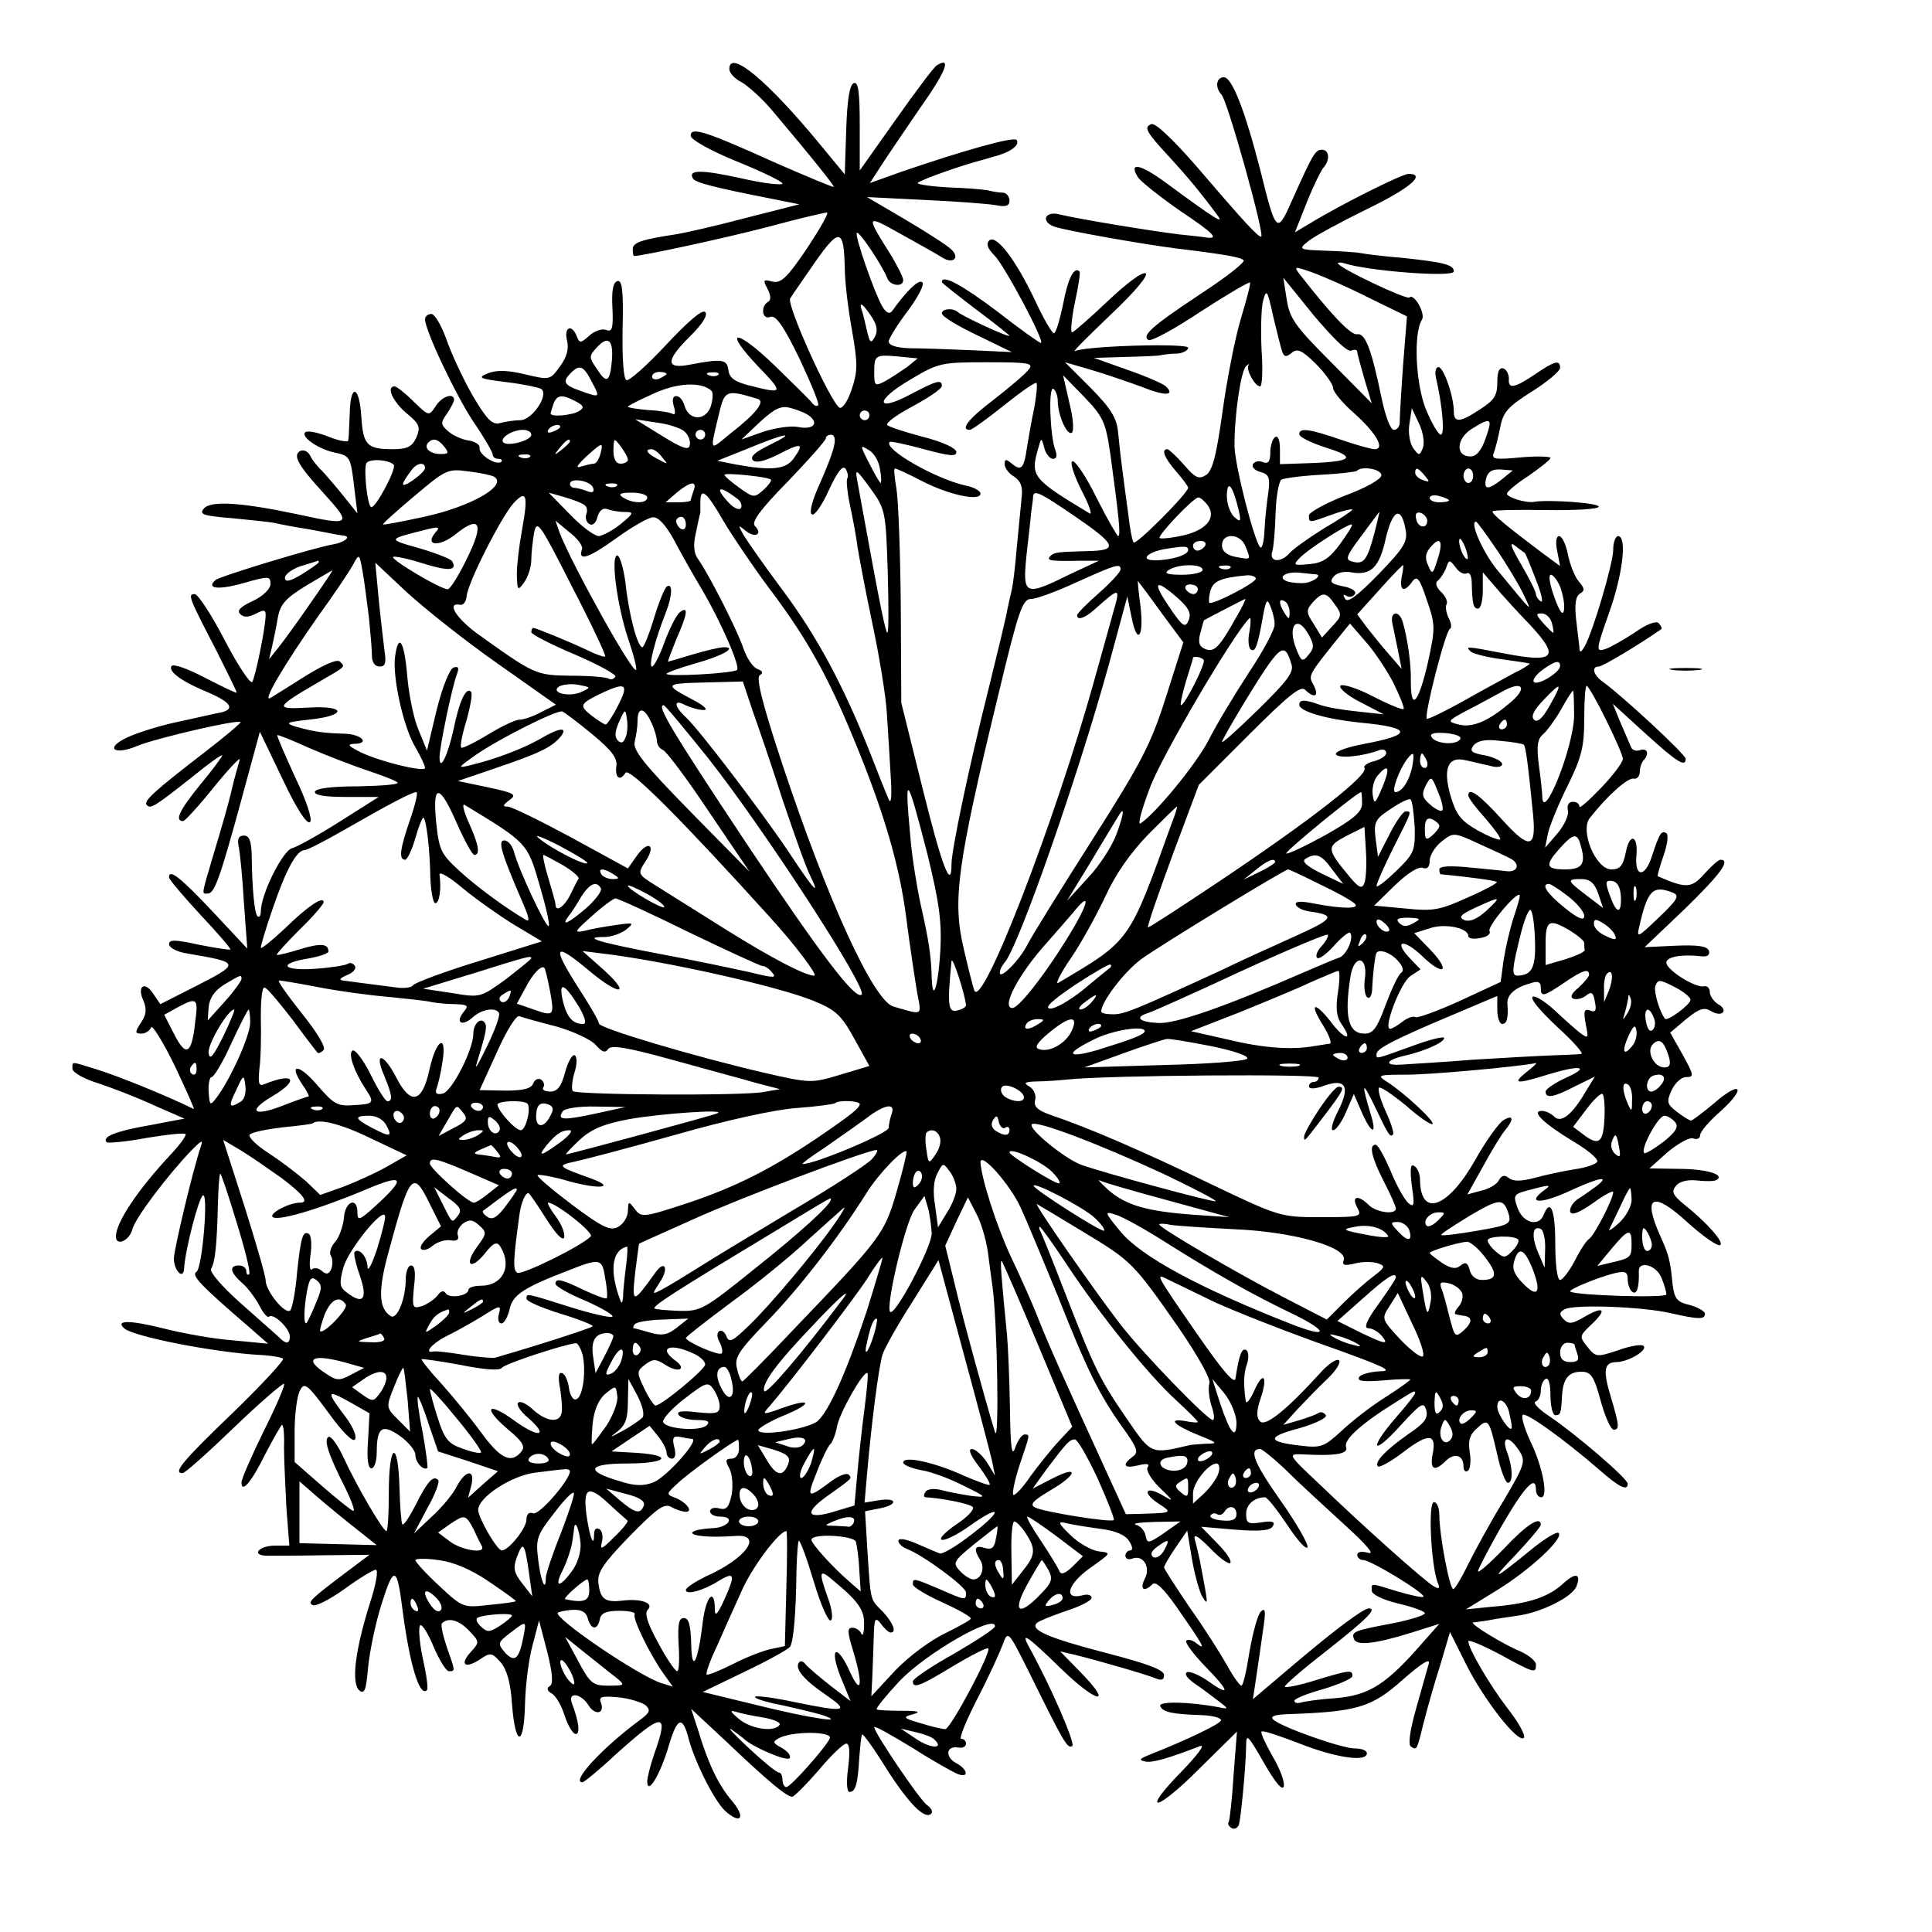 <?xml version="1.0" standalone="no"?>
<!DOCTYPE svg PUBLIC "-//W3C//DTD SVG 20010904//EN"
 "http://www.w3.org/TR/2001/REC-SVG-20010904/DTD/svg10.dtd">
<svg version="1.0" xmlns="http://www.w3.org/2000/svg"
 width="400pt" height="400pt" viewBox="0 0 400 400"
 preserveAspectRatio="xMidYMid meet">
<g transform="translate(0,400) scale(0.1,-0.1)"
fill="#000000" stroke="none">
<path d="M1510 3857 c0 -8 11 -20 25 -27 14 -8 43 -34 64 -59 86 -102 129
-156 127 -158 -1 -1 -57 22 -125 52 -142 64 -171 73 -171 54 0 -8 41 -31 95
-53 52 -21 95 -42 95 -46 0 -4 -39 0 -86 11 -82 18 -111 18 -99 -1 5 -8 43
-18 160 -41 l60 -12 -110 -28 c-60 -16 -126 -31 -145 -34 -72 -11 -90 -17 -90
-31 0 -8 1 -14 3 -14 17 0 188 37 276 60 63 17 118 30 123 30 5 0 -14 -33 -41
-74 -42 -62 -54 -73 -72 -69 -19 5 -20 4 -10 -15 7 -14 8 -23 1 -27 -16 -10
-12 -38 5 -31 11 4 27 -18 60 -86 24 -51 42 -95 39 -97 -3 -3 -8 -1 -12 4 -4
6 -40 41 -79 79 -80 77 -108 76 -33 -3 53 -55 52 -57 -15 -40 -33 8 -45 16
-47 33 -3 22 -12 24 -80 11 -51 -10 -50 9 2 60 25 25 36 43 30 49 -6 6 -35
-19 -81 -68 -39 -42 -76 -75 -82 -73 -6 2 -9 45 -8 106 2 81 -1 102 -11 99 -9
-3 -12 -21 -10 -56 2 -43 -1 -50 -13 -45 -9 3 -24 -2 -35 -12 -18 -16 -20 -16
-26 -1 -10 26 -27 19 -20 -9 4 -17 0 -34 -15 -54 -20 -28 -21 -28 -72 -16 -37
9 -60 9 -77 2 -22 -9 -18 -11 37 -18 35 -4 67 -11 73 -14 18 -11 -18 -65 -43
-65 -12 0 -31 -3 -42 -6 -16 -4 -27 7 -57 58 -20 35 -44 87 -54 116 -10 28
-24 52 -31 52 -7 0 -13 -5 -13 -11 0 -23 63 -156 100 -212 22 -32 40 -63 40
-68 0 -5 5 -9 12 -9 6 0 9 -3 6 -6 -10 -9 -48 15 -45 29 1 6 -9 13 -23 15 -14
2 -33 11 -42 19 -16 14 -16 18 -3 36 8 12 15 25 15 29 0 16 -26 7 -38 -13 -14
-21 -14 -21 -46 10 -17 17 -35 31 -39 31 -18 0 -4 -31 24 -55 28 -23 30 -29
21 -51 -9 -19 -19 -24 -49 -24 -54 0 -61 9 -65 68 -4 65 -23 69 -24 4 -1 -26
-2 -50 -3 -54 0 -4 -19 -1 -41 8 -23 9 -44 13 -48 9 -10 -9 27 -35 61 -42 32
-7 33 -8 41 -77 l6 -49 -28 35 c-15 19 -35 42 -44 52 -10 9 -22 24 -26 33 -5
9 -14 13 -21 9 -15 -9 -4 -29 48 -86 61 -67 58 -69 -52 -45 -118 25 -181 29
-195 12 -10 -12 -2 -15 60 -20 40 -4 80 -8 88 -10 8 -2 38 -8 65 -12 28 -5 53
-10 58 -11 4 -1 12 -2 19 -3 16 -2 1 -14 -22 -18 -37 -6 -235 -66 -244 -74
-20 -18 6 -21 59 -6 52 15 55 14 55 -2 0 -10 -15 -25 -36 -35 -26 -12 -34 -20
-27 -27 8 -8 17 -7 32 0 17 9 21 9 21 -2 0 -26 -22 -132 -28 -139 -4 -4 -30
35 -57 87 -27 52 -55 95 -62 95 -15 0 -12 -7 45 -117 23 -46 42 -84 42 -87 0
-2 -29 12 -64 30 -38 20 -67 30 -71 25 -7 -12 23 -33 77 -55 46 -20 55 -34 26
-41 -13 -2 -54 -12 -92 -20 -38 -8 -84 -23 -103 -32 -47 -22 -27 -38 22 -17
40 16 207 55 213 49 2 -1 -32 -30 -75 -63 -105 -81 -127 -101 -119 -109 8 -8
15 -4 96 60 33 27 60 46 60 43 0 -3 -20 -30 -45 -60 -44 -54 -54 -76 -36 -76
4 0 34 33 66 73 32 39 55 63 51 53 -3 -11 -11 -38 -16 -60 -5 -23 -21 -79 -35
-125 -29 -98 -28 -91 -15 -91 14 0 25 30 70 195 l38 140 47 -98 c29 -62 51
-95 57 -89 5 5 -6 41 -31 93 -21 46 -38 85 -37 87 2 1 32 -11 67 -27 35 -15
89 -36 119 -46 30 -10 59 -21 63 -25 5 -4 -31 -7 -80 -8 -54 0 -89 -4 -91 -11
-2 -7 19 -11 64 -11 l68 0 -79 -50 c-44 -28 -89 -53 -100 -56 -20 -5 -65 -96
-65 -131 0 -9 -3 -13 -7 -10 -6 7 -11 53 -12 130 -1 26 -5 37 -16 37 -11 0
-14 -7 -11 -22 3 -13 8 -65 11 -117 l7 -95 -72 77 c-66 70 -91 90 -90 70 1 -5
30 -39 65 -77 36 -38 64 -71 62 -72 -1 -1 -30 3 -65 10 -50 11 -62 11 -62 1 0
-7 17 -16 37 -19 112 -19 112 -20 14 -70 l-69 -35 -15 22 c-18 27 -34 15 -20
-15 7 -17 6 -29 -5 -45 -13 -20 -13 -23 1 -23 8 0 17 6 20 13 2 6 24 -29 49
-80 24 -51 42 -91 39 -89 -55 27 -153 67 -201 82 -55 17 -50 17 -50 1 0 -7 24
-21 54 -30 30 -10 82 -30 116 -46 l62 -27 -74 -14 c-69 -12 -98 -24 -87 -35 3
-2 40 1 82 9 42 7 79 11 81 8 3 -2 -12 -23 -34 -46 -65 -70 -110 -137 -110
-166 0 -21 28 -9 34 15 6 23 72 111 124 165 19 19 23 21 18 7 -16 -47 -56
-214 -56 -233 0 -24 19 -44 21 -22 2 39 30 147 39 153 12 8 -1 -149 -13 -158
-12 -7 7 -27 108 -114 l40 -35 -73 7 c-41 3 -106 15 -145 25 -68 17 -99 17
-80 0 18 -17 182 -49 276 -55 26 -1 50 -5 53 -8 3 -3 -44 -54 -105 -113 -103
-99 -124 -124 -103 -124 5 0 53 43 107 95 54 52 101 92 103 90 3 -2 -16 -46
-42 -98 -25 -51 -46 -99 -46 -106 0 -24 21 1 50 60 17 32 32 59 34 59 3 0 5
-21 4 -47 0 -27 3 -83 5 -125 l6 -78 -29 0 c-34 0 -51 -20 -18 -21 13 0 66 0
118 1 l95 1 -44 -33 c-81 -61 -84 -65 -74 -71 6 -4 35 11 66 33 30 22 60 40
65 40 6 0 0 -33 -13 -72 -30 -96 -38 -163 -21 -178 11 -8 14 1 18 47 3 32 15
91 28 132 25 80 32 79 43 -9 15 -117 36 -185 51 -169 3 2 -1 32 -9 67 -7 34
-9 64 -5 67 4 3 17 -18 28 -45 12 -28 26 -50 31 -50 14 0 14 -1 -4 50 -8 24
-13 46 -10 49 13 13 35 7 56 -15 22 -23 22 -24 4 -44 -24 -26 -13 -36 18 -16
22 15 25 15 43 -5 13 -15 21 -41 24 -87 7 -90 25 -90 27 1 1 39 8 94 16 122
l13 50 17 -65 c11 -44 13 -67 5 -71 -7 -4 -5 -10 4 -15 9 -5 21 -26 27 -46 7
-21 17 -38 23 -38 10 0 6 27 -8 64 -9 24 19 20 34 -4 14 -23 35 -18 26 5 -5
12 2 14 35 11 23 -2 48 -10 57 -16 12 -11 10 -16 -15 -34 -75 -56 -140 -126
-115 -126 3 0 34 25 67 56 100 90 113 91 82 4 -8 -23 -15 -50 -15 -59 1 -29
28 17 45 76 17 57 28 61 40 16 12 -48 53 -130 76 -152 33 -30 44 -14 14 21
-28 33 -49 77 -70 147 l-14 43 73 -68 c86 -82 125 -114 136 -114 4 0 29 25 55
55 25 30 51 55 57 55 7 0 8 -17 4 -50 -4 -29 -3 -50 3 -50 12 0 17 16 20 70 2
25 4 47 6 49 2 2 25 -30 51 -72 46 -72 79 -105 92 -92 4 4 0 12 -9 18 -16 12
-109 150 -109 161 0 4 35 -16 78 -42 42 -27 85 -51 95 -55 24 -9 21 10 -4 23
-23 13 -20 36 5 32 9 -2 16 2 16 8 0 5 -4 10 -10 10 -5 0 10 37 33 82 24 46
47 97 53 113 11 30 11 30 56 -60 71 -144 78 -156 88 -150 7 5 -45 125 -91 208
-16 30 -1 19 68 -48 73 -71 110 -79 41 -8 l-43 44 30 -7 c49 -12 149 -41 168
-49 12 -5 17 -3 17 7 0 11 -36 24 -121 46 -119 31 -158 48 -142 62 4 4 32 15
61 25 28 9 52 21 52 27 0 6 -9 8 -19 5 -40 -10 -31 23 15 56 45 32 46 32 19
35 -15 2 -42 17 -59 34 -24 23 -27 29 -11 25 11 -3 43 -8 71 -12 34 -4 54 -13
62 -26 7 -11 8 -19 2 -19 -5 0 -10 -5 -10 -11 0 -6 6 -9 14 -6 23 9 39 -18 26
-42 -11 -22 -1 -28 16 -11 7 7 23 -9 50 -47 55 -79 62 -91 42 -76 -8 7 -18 10
-22 6 -3 -4 15 -28 41 -55 50 -51 51 -62 2 -27 -16 11 -35 19 -41 17 -7 -3 0
-13 16 -24 15 -10 37 -27 49 -36 21 -16 21 -17 2 -13 -62 12 -126 13 -123 3 5
-13 25 -17 86 -19 24 -1 41 -6 40 -11 -3 -8 -72 -41 -153 -73 -16 -7 -17 -9
-4 -12 14 -3 44 5 114 32 11 4 -6 -19 -38 -52 -87 -89 -55 -86 35 4 l79 78 -7
-90 c-3 -49 -8 -93 -10 -97 -3 -4 0 -9 6 -13 6 -3 12 0 15 7 4 14 14 114 15
163 0 27 3 24 37 -35 24 -42 39 -59 41 -48 2 10 -9 38 -24 63 -14 25 -25 48
-22 50 2 3 38 -9 79 -25 74 -29 139 -39 139 -20 0 6 -11 10 -25 10 -27 0 -154
45 -169 60 -7 7 5 10 30 11 145 5 174 14 239 72 40 35 57 45 53 32 -3 -11 -15
-53 -26 -92 -13 -46 -17 -75 -11 -79 13 -8 12 -9 27 51 7 28 22 81 34 118 l20
68 34 -68 c37 -73 107 -163 119 -151 4 4 -10 31 -33 60 -39 51 -82 125 -82
140 0 4 29 -8 65 -27 73 -40 75 -40 75 -21 0 7 -15 19 -32 27 -33 13 -107 58
-98 60 3 0 16 2 30 4 14 3 42 7 63 10 49 7 113 39 121 61 10 26 -2 29 -27 6
-30 -28 -71 -42 -142 -48 l-60 -6 65 40 c68 42 138 107 127 118 -3 4 -28 -11
-54 -32 -82 -67 -90 -70 -35 -13 28 30 52 58 52 62 0 19 -28 2 -76 -49 -30
-31 -54 -52 -54 -47 0 4 22 46 48 92 48 83 72 109 72 77 0 -9 5 -16 11 -16 15
0 3 64 -23 117 -11 24 -18 47 -16 53 3 10 84 -48 158 -112 42 -37 60 -46 60
-30 0 11 -110 105 -164 141 -21 14 -33 27 -27 29 6 2 11 12 11 22 0 10 4 22
10 25 6 4 10 -10 10 -34 0 -23 5 -41 10 -41 11 0 12 3 14 40 2 36 14 50 40 50
20 0 26 -9 40 -60 9 -33 21 -60 27 -60 12 0 12 8 -6 68 -17 56 -14 72 13 72
25 1 66 26 54 34 -5 3 -29 -1 -53 -10 -43 -14 -45 -14 -62 7 -18 22 -17 23 8
47 33 31 26 39 -14 16 -25 -15 -33 -16 -43 -6 -10 10 -10 15 1 21 18 11 162 6
221 -8 57 -13 70 -13 70 -1 0 5 -14 13 -31 18 -27 6 -32 13 -36 42 -5 52 -8
62 -26 102 -37 83 -15 93 57 27 31 -28 61 -49 67 -47 11 4 -28 48 -75 85 -23
19 -26 26 -16 38 7 9 24 13 43 11 18 -2 36 -2 41 1 18 11 -21 23 -79 23 l-60
1 38 34 c22 18 45 31 53 28 8 -3 14 0 14 7 0 7 19 29 43 50 54 49 41 64 -14
16 -24 -20 -45 -36 -48 -36 -3 0 -16 8 -29 18 -21 16 -22 21 -11 45 7 15 20
27 30 27 17 0 16 4 -7 46 l-26 46 33 28 c27 22 37 25 51 17 9 -6 21 -8 25 -3
4 4 0 12 -10 17 -9 6 -17 17 -17 25 0 8 -6 14 -12 12 -18 -4 -78 34 -78 49 0
12 31 18 74 13 11 -1 17 3 14 12 -4 9 -22 12 -69 10 l-64 -3 83 79 c74 72 96
102 74 102 -4 0 -19 -13 -34 -30 -26 -29 -37 -30 -96 -4 -1 0 4 19 12 42 8 23
11 44 6 47 -10 6 -14 1 -30 -48 -14 -44 -36 -44 -32 1 4 43 -14 49 -22 7 -6
-28 -12 -35 -30 -35 -32 0 -66 81 -44 107 36 46 78 83 90 81 7 -2 13 5 13 14
0 9 4 20 8 24 12 13 8 26 -7 21 -8 -3 -17 0 -19 6 -3 7 -13 30 -22 51 l-16 39
68 -62 c66 -60 83 -70 83 -52 0 9 -133 132 -171 159 -20 14 -25 32 -9 32 8 0
83 45 129 77 3 2 0 7 -5 13 -5 5 -25 -2 -50 -20 -23 -15 -51 -31 -61 -34 -19
-6 -19 -2 8 74 29 81 38 160 19 160 -5 0 -10 -12 -10 -28 0 -28 -42 -170 -59
-200 -8 -14 -11 -14 -11 -2 -1 8 -4 35 -7 59 -3 30 -1 46 8 52 11 6 10 11 -3
26 -8 10 -18 35 -22 56 -4 20 -12 37 -18 37 -6 0 -8 -12 -4 -31 l6 -31 -38 28
c-73 55 -102 79 -102 85 0 3 50 4 110 3 62 -1 110 2 110 7 0 8 -105 15 -134
10 -16 -3 -56 9 -56 17 0 4 20 21 45 37 24 17 45 33 45 37 0 3 -28 4 -62 1
-53 -5 -61 -4 -55 10 3 8 9 32 13 52 6 32 16 43 65 74 32 20 58 42 59 49 0 18
-11 15 -52 -13 -43 -29 -56 -31 -54 -9 0 9 -5 19 -11 21 -9 3 -13 -6 -13 -29
0 -27 -7 -37 -35 -55 -42 -28 -55 -29 -55 -5 0 31 -21 92 -32 92 -5 0 -8 -10
-5 -22 13 -56 19 -118 10 -118 -5 0 -19 24 -31 53 -21 52 -26 157 -8 185 8 13
-17 56 -26 46 -6 -5 -148 62 -148 71 0 2 6 2 13 0 48 -16 227 -30 227 -17 0
14 -21 19 -105 28 -38 3 -78 8 -88 10 -10 2 -43 4 -74 5 -55 2 -55 3 -34 20
11 9 66 39 121 66 89 43 124 73 86 73 -13 0 -141 -64 -203 -102 l-32 -19 25
63 c14 35 30 67 35 72 13 15 11 36 -4 36 -14 0 -19 -9 -62 -105 -31 -70 -33
-69 -65 60 -32 125 -59 195 -76 195 -16 0 -19 -21 -5 -36 12 -11 91 -294 82
-294 -7 0 -34 29 -135 147 -49 56 -84 89 -92 86 -17 -6 -11 -16 37 -68 35 -38
66 -75 99 -120 16 -21 -2 -10 -108 68 -52 38 -76 42 -56 10 6 -9 45 -40 88
-70 69 -46 80 -58 55 -55 -4 1 -31 4 -60 7 -57 7 -209 32 -245 41 -30 8 -40
-14 -12 -25 22 -8 185 -37 258 -46 99 -12 130 -18 135 -24 2 -5 -38 -36 -90
-70 -101 -67 -122 -86 -107 -95 6 -3 54 23 108 59 54 35 100 62 102 60 2 -1
-7 -35 -19 -75 -12 -40 -29 -127 -38 -193 -13 -93 -21 -123 -35 -131 -14 -9
-22 -5 -45 22 -15 17 -31 32 -34 32 -13 0 -7 -17 18 -46 14 -16 25 -31 25 -34
-2 -13 -109 -120 -113 -113 -3 4 -8 31 -11 58 -4 28 -9 68 -12 90 -3 22 -7 57
-9 79 -3 31 -14 49 -56 92 l-54 54 55 -16 c30 -9 77 -25 104 -35 47 -19 70
-19 50 1 -5 5 -41 21 -79 34 l-70 25 65 2 c36 1 70 2 75 4 6 1 20 3 33 3 12 1
22 7 22 12 0 10 -212 4 -235 -7 -5 -2 28 31 74 75 51 48 79 82 73 86 -7 4 -40
-21 -77 -56 -37 -35 -70 -64 -75 -66 -4 -2 -2 25 5 60 8 35 12 64 10 66 -11
11 -24 -14 -34 -68 -7 -33 -15 -60 -19 -60 -4 0 -22 31 -40 70 -39 82 -80 136
-94 122 -7 -7 -3 -17 11 -31 21 -21 106 -181 96 -181 -3 0 -44 29 -90 65 -73
55 -115 78 -115 61 0 -2 32 -27 70 -56 39 -29 70 -54 70 -55 0 -5 -99 41 -107
49 -10 9 -33 7 -33 -3 0 -6 33 -26 73 -45 l72 -35 -85 4 c-47 2 -104 4 -127 4
-27 1 -43 6 -43 14 0 6 18 35 40 64 22 30 35 55 29 59 -8 5 -31 -17 -62 -60
-5 -7 -12 -4 -20 9 -16 27 -58 147 -53 153 5 4 53 -68 63 -94 6 -16 33 -19 33
-4 0 6 -11 27 -23 48 -56 89 -56 89 19 47 38 -21 77 -43 86 -49 22 -13 36 1
17 18 -8 8 -50 35 -94 61 l-80 47 120 -6 c66 -3 132 -8 148 -11 20 -4 27 -1
27 10 0 8 -6 15 -12 16 -7 0 -22 2 -33 5 -11 2 -48 5 -82 6 -35 2 -63 6 -63 9
0 4 74 31 120 44 3 1 19 5 35 10 36 9 57 24 50 35 -5 8 -105 -20 -237 -65
l-67 -24 22 34 c12 19 49 73 81 120 54 76 67 109 36 90 -6 -3 -44 -54 -85
-112 l-75 -106 0 93 c0 69 -3 91 -12 88 -9 -3 -14 -34 -16 -97 l-3 -92 -52 63
c-108 131 -187 197 -187 155z m239 -411 c0 -28 7 -87 15 -130 12 -69 12 -85
-1 -123 -8 -24 -19 -40 -25 -37 -19 12 -110 213 -102 226 4 7 28 41 52 76 50
71 59 69 61 -12z m1086 -63 l78 -38 -8 -100 c-4 -55 -7 -108 -7 -117 1 -10 -5
-18 -12 -18 -7 0 -17 26 -25 63 -21 102 -34 138 -51 135 -13 -3 -55 42 -119
124 -13 17 -11 17 26 4 22 -8 75 -31 118 -53z m-38 -109 c7 3 13 2 13 -2 0 -4
7 -29 15 -57 l15 -50 -84 85 c-75 75 -86 91 -92 130 l-7 45 63 -78 c38 -45 69
-76 77 -73z m-142 -3 c4 -10 8 -11 20 -1 11 9 21 5 50 -24 19 -19 35 -42 35
-49 0 -8 19 -31 43 -52 45 -40 66 -75 43 -75 -7 0 -39 9 -71 20 -64 22 -85 25
-85 11 0 -6 25 -18 56 -28 64 -20 54 -29 -38 -32 l-58 -2 0 31 c0 18 -4 29
-10 25 -5 -3 -10 -18 -10 -32 0 -18 -4 -24 -15 -20 -8 4 -17 2 -21 -4 -3 -6 4
-13 15 -16 18 -5 21 -11 17 -42 -3 -20 -7 -55 -8 -79 -1 -23 -5 -39 -9 -35
-13 15 -52 169 -53 208 -1 61 13 158 24 167 5 5 8 5 5 2 -6 -9 13 -44 24 -44
4 0 6 33 3 74 -2 41 -1 87 3 103 7 26 9 23 21 -32 8 -33 16 -66 19 -74z m-851
74 c12 -18 14 -30 7 -43 -8 -14 -10 -12 -16 13 -4 17 -8 36 -11 43 -6 19 2 14
20 -13z m-537 -90 c-4 -46 -11 -51 -31 -19 -17 24 -17 27 0 45 23 25 34 15 31
-26z m611 -15 c-13 -9 -33 -22 -45 -29 -21 -11 -23 -10 -23 17 0 37 2 38 49
34 l41 -4 -22 -18z m251 -6 c-7 -9 -39 -36 -71 -61 -53 -40 -71 -63 -50 -63 4
0 36 23 71 51 35 28 65 49 67 46 2 -2 0 -26 -5 -53 -6 -27 -12 -64 -15 -82 -6
-42 -12 -48 -31 -32 -12 10 -15 10 -15 -1 0 -8 9 -20 20 -26 14 -10 18 -21 15
-45 -2 -18 -6 -64 -10 -103 -3 -38 -8 -77 -10 -85 -2 -8 -6 -26 -9 -40 -2 -14
-20 -88 -39 -165 -40 -159 -77 -334 -77 -364 0 -57 -20 -4 -60 157 l-44 177
-1 200 c-1 110 -5 219 -9 243 -4 23 -6 42 -3 42 3 0 27 -11 54 -25 55 -29 123
-44 123 -27 0 6 -15 14 -32 17 -62 14 -170 76 -156 90 2 2 34 -5 71 -15 52
-14 67 -16 67 -6 0 8 -28 21 -67 31 -38 10 -72 21 -76 25 -4 4 19 21 53 39 33
18 60 36 60 42 0 14 -11 11 -64 -17 -73 -39 -76 -14 -3 29 60 36 65 37 161 37
89 0 97 -2 85 -16z m-904 -24 c18 -34 18 -34 -24 -19 -34 12 -37 19 -19 37 18
18 26 15 43 -18z m155 16 c0 -2 -7 -6 -15 -10 -8 -3 -15 -1 -15 4 0 6 7 10 15
10 8 0 15 -2 15 -4z m107 -2 c-3 -3 -12 -4 -19 -1 -8 3 -5 6 6 6 11 1 17 -2
13 -5z m812 -165 c17 -126 22 -169 16 -169 -2 0 -23 36 -45 80 -22 45 -45 78
-50 75 -5 -3 4 -30 19 -60 16 -30 23 -52 17 -48 -118 71 -123 77 -107 133 7
25 7 25 13 3 3 -13 12 -23 18 -23 8 0 9 7 5 18 -11 28 -15 133 -4 127 5 -4 9
-15 9 -25 0 -29 19 -72 29 -66 5 3 3 31 -5 62 l-13 57 44 -45 c39 -41 44 -51
54 -119z m-826 132 c4 -4 3 -19 -2 -34 -12 -30 -46 -27 -54 4 -3 10 -10 19
-17 19 -7 0 -9 -8 -5 -21 4 -12 3 -19 -2 -16 -5 3 -28 7 -51 8 -23 2 -42 5
-42 7 0 2 24 14 53 27 50 23 99 25 120 6z m96 -17 c16 -5 -3 -30 -61 -75 -40
-33 -39 -37 -17 54 10 39 16 40 78 21z m-377 -5 c17 -9 18 -13 7 -20 -14 -9
-59 -13 -59 -5 0 2 3 11 6 20 7 19 18 20 46 5z m485 -31 c19 -16 5 -28 -25
-22 -15 3 -47 -2 -72 -10 l-45 -16 38 36 c32 29 44 35 65 29 15 -4 32 -11 39
-17z m123 2 c0 -5 -4 -10 -10 -10 -5 0 -10 5 -10 10 0 6 5 10 10 10 6 0 10 -4
10 -10z m1146 -67 c-7 -17 -8 -17 -20 -1 -7 10 -11 32 -8 50 l5 33 15 -32 c8
-17 12 -39 8 -50z m-1528 33 c8 -8 12 -20 10 -28 -2 -11 -16 -6 -58 20 l-55
34 45 -7 c25 -3 51 -12 58 -19z m1658 -13 c-9 -26 -19 -38 -32 -38 -31 0 -29
37 3 57 40 25 44 23 29 -19z m-1916 23 c0 -2 -7 -7 -16 -10 -8 -3 -12 -2 -9 4
6 10 25 14 25 6z m-60 -16 c0 -12 -48 -25 -58 -16 -8 9 18 26 41 26 9 0 17 -4
17 -10z m360 0 c0 -5 -4 -10 -10 -10 -5 0 -10 5 -10 10 0 6 5 10 10 10 6 0 10
-4 10 -10z m132 -22 c-29 -14 -40 -24 -33 -31 6 -6 24 -2 52 12 48 25 55 24
33 -7 -16 -24 -46 -27 -119 -14 l-40 8 65 26 c77 32 103 36 42 6z m135 0 c-2
-13 -16 -49 -30 -80 -16 -35 -22 -60 -16 -63 5 -4 21 19 35 50 18 39 29 53 35
44 4 -7 6 -16 3 -20 -2 -4 0 -27 5 -51 5 -24 13 -63 16 -88 4 -25 18 -99 32
-165 14 -66 27 -147 29 -180 2 -33 6 -91 8 -130 3 -43 1 -62 -4 -50 -5 11 -23
56 -40 100 -55 138 -108 237 -181 335 -39 52 -75 104 -81 115 -10 18 -10 19 6
6 19 -16 36 -7 19 10 -8 8 11 34 68 92 43 45 79 85 79 90 0 4 5 7 11 7 7 0 9
-10 6 -22z m-807 -3 c10 -13 9 -15 -8 -15 -22 0 -36 13 -25 24 10 10 20 7 33
-9z m260 11 c0 -2 -8 -10 -17 -17 -16 -13 -17 -12 -4 4 13 16 21 21 21 13z
m120 -38 c0 -4 -7 -8 -15 -8 -10 0 -15 10 -15 28 1 26 1 26 15 8 8 -11 15 -23
15 -28z m-57 12 c-3 -11 -9 -20 -13 -20 -5 0 -17 -3 -27 -6 -12 -4 -9 2 10 20
34 31 37 32 30 6z m579 -32 c3 -15 3 -28 1 -28 -1 0 -12 18 -23 40 -20 39 -20
40 -1 28 11 -6 21 -24 23 -40z m-451 25 c13 -15 12 -15 -8 -4 -24 12 -29 21
-14 21 5 0 15 -7 22 -17z m-274 1 c-3 -3 -12 -4 -19 -1 -8 3 -5 6 6 6 11 1 17
-2 13 -5z m-282 -16 c7 -7 -36 -88 -46 -88 -8 0 -16 73 -11 90 4 11 46 9 57
-2z m65 -7 c0 -5 -12 -16 -26 -26 -26 -17 -26 -10 -1 23 11 14 27 16 27 3z
m143 -18 c29 -18 -48 -62 -145 -83 -46 -10 -84 -17 -85 -16 -2 1 28 28 65 59
65 55 69 57 112 51 25 -3 48 -8 53 -11z m815 -198 c2 -71 2 -128 -1 -125 -4 3
-17 69 -31 145 -14 77 -28 153 -31 169 -5 27 -3 26 27 -15 31 -43 32 -47 36
-174z m1022 201 c0 -8 -32 -26 -75 -42 -41 -16 -75 -35 -75 -41 0 -16 -1 -16
49 2 22 8 41 12 41 10 0 -2 -26 -20 -59 -39 -32 -20 -64 -43 -71 -51 -18 -21
-43 -19 -36 3 3 9 6 45 7 80 1 35 7 66 12 69 6 3 42 8 81 10 38 2 72 6 75 8
10 11 51 4 51 -9z m90 -1 c11 -13 10 -14 -4 -9 -9 3 -16 10 -16 15 0 13 6 11
20 -6z m100 0 c0 -8 -4 -15 -10 -15 -5 0 -10 7 -10 15 0 8 5 15 10 15 6 0 10
-7 10 -15z m60 -7 c-29 -23 -39 -23 -33 2 4 14 13 19 30 18 l25 -2 -22 -18z
m-1514 -1 c2 -2 -5 -12 -15 -21 -19 -17 -21 -17 -50 4 -17 12 -31 24 -31 27 0
5 90 -4 96 -10z m-368 -17 c3 -9 -1 -11 -12 -7 -10 4 -22 7 -27 7 -5 0 -9 4
-9 8 0 14 43 7 48 -8z m49 4 c-3 -3 -12 -4 -19 -1 -8 3 -5 6 6 6 11 1 17 -2
13 -5z m159 -10 c-3 -9 -6 -18 -6 -20 0 -2 -12 -4 -26 -4 l-26 0 23 20 c29 24
43 25 35 4z m1128 -38 c6 -26 5 -28 -8 -17 -9 8 -16 28 -16 45 1 35 12 21 24
-28z m-1037 21 c7 -5 10 -14 7 -19 -3 -5 -15 0 -25 11 -31 33 -21 38 18 8z
m-446 -63 c-6 -32 -11 -74 -11 -93 1 -34 2 -35 15 -17 8 11 15 32 15 47 0 14
3 40 6 57 6 27 12 18 78 -112 40 -77 71 -143 69 -145 -1 -2 -17 3 -35 12 -40
19 -109 47 -114 47 -2 0 -4 -4 -4 -9 0 -4 40 -25 90 -46 49 -21 87 -42 84 -46
-3 -5 -9 -7 -14 -4 -4 3 -39 6 -78 6 -73 1 -75 2 -195 88 -43 32 -63 64 -35
59 7 -2 13 6 14 17 2 28 72 165 97 193 27 29 31 18 18 -54z m128 51 c6 -3 8
-12 5 -19 -3 -8 0 -17 6 -21 7 -4 14 2 17 15 4 13 11 19 20 16 8 -3 24 -6 36
-6 20 0 20 -2 -8 -25 -16 -13 -37 -24 -45 -25 -9 0 -36 20 -60 45 l-44 45 32
-9 c17 -5 36 -12 41 -16z m131 15 c0 -13 -30 -13 -50 0 -11 7 -7 10 18 10 17
0 32 -4 32 -10z m158 -49 c19 -32 61 -94 93 -137 72 -95 116 -171 164 -284 69
-162 106 -282 121 -398 8 -63 19 -134 23 -158 9 -48 13 -46 -49 -28 -41 11
-136 218 -231 504 -41 124 -54 177 -46 182 8 5 6 9 -5 13 -10 4 -22 23 -29 43
-12 36 -69 149 -94 185 -9 12 -10 30 -4 55 4 20 8 38 9 40 0 1 0 11 0 22 0 33
13 22 48 -39z m726 11 c88 -60 93 -72 27 -73 -64 -2 -68 -2 -77 -11 -8 -9 2
-10 61 -9 l40 0 -60 -28 c-93 -46 -98 -44 -90 37 4 37 9 78 10 92 2 14 4 28 4
33 2 13 15 7 85 -41z m776 32 c0 -2 -9 -4 -20 -4 -11 0 -20 4 -20 9 0 5 9 7
20 4 11 -3 20 -7 20 -9z m-502 -7 c22 -26 3 -53 -46 -65 -26 -6 -49 -8 -51 -6
-5 5 70 84 80 84 4 0 11 -6 17 -13z m348 -59 c-15 -57 -22 -67 -45 -61 -17 4
-15 10 18 54 20 27 36 49 37 49 0 0 -4 -19 -10 -42z m64 6 c5 -25 -2 -37 -56
-93 -43 -44 -64 -60 -69 -51 -5 8 -4 11 3 6 6 -3 13 -2 17 4 4 6 -7 13 -24 16
-25 5 -29 9 -20 20 6 8 22 12 37 9 40 -7 58 10 71 70 14 60 32 69 41 19z m45
18 c0 -18 -20 -15 -23 4 -3 10 1 15 10 12 7 -3 13 -10 13 -16z m-1560 -39 c14
-27 40 -73 58 -103 40 -68 80 -160 73 -167 -7 -7 -146 -15 -146 -8 0 2 26 12
58 21 58 16 89 34 61 34 -9 0 -38 -7 -65 -15 -27 -8 -50 -15 -51 -15 -1 0 7
21 17 46 24 54 26 71 7 56 -7 -6 -21 -34 -31 -61 -10 -28 -22 -51 -26 -51 -8
0 6 55 29 113 13 34 14 60 2 53 -5 -3 -17 -33 -27 -66 -10 -33 -21 -60 -24
-60 -10 0 -28 67 -35 133 -4 31 -12 57 -17 57 -14 0 -1 -102 23 -174 11 -32
18 -60 16 -63 -8 -7 -132 217 -158 283 l-9 26 29 -24 c17 -13 28 -28 26 -35
-9 -26 13 -19 70 22 33 24 68 44 77 44 11 1 27 -17 43 -46z m25 31 c0 -8 -4
-12 -10 -9 -5 3 -10 10 -10 16 0 5 5 9 10 9 6 0 10 -7 10 -16z m-453 -70 c-17
-35 -35 -64 -40 -64 -15 0 -119 62 -113 67 2 2 29 -3 60 -13 54 -17 74 -16 62
4 -3 5 -34 17 -68 27 -67 19 -67 18 16 39 25 6 28 5 17 -7 -22 -27 8 -30 41
-4 52 42 61 24 25 -49z m1807 29 c-22 -30 -37 -39 -64 -41 -32 -3 -33 -2 -20
12 19 20 104 74 109 70 2 -2 -10 -20 -25 -41z m324 -10 c22 -32 47 -74 56 -93
19 -40 22 -42 -55 51 -29 36 -57 99 -43 99 2 0 21 -26 42 -57z m-519 5 c11
-28 12 -27 -21 -21 -19 4 -28 12 -28 24 0 27 39 25 49 -3z m460 -23 c0 -5 -4
-3 -9 5 -5 8 -9 22 -9 30 0 16 17 -16 18 -35z m-544 25 c-3 -5 -10 -10 -16
-10 -5 0 -9 5 -9 10 0 6 7 10 16 10 8 0 12 -4 9 -10z m482 -26 c-10 -33 -12
-35 -20 -15 -7 14 -6 25 3 36 21 26 29 17 17 -21z m180 11 c1 0 11 -24 22 -53
12 -29 17 -51 11 -47 -5 3 -10 10 -10 15 0 5 -14 33 -31 62 -21 36 -25 48 -12
38 10 -8 19 -14 20 -15z m-697 6 c0 -10 -35 -21 -69 -21 -31 0 -17 16 19 23
43 7 50 7 50 -2z m-1696 -141 c3 -30 6 -65 6 -77 0 -14 6 -23 16 -23 12 0 14
8 10 33 -2 17 -8 66 -12 107 l-7 75 65 -61 c36 -33 120 -100 187 -147 l122
-86 -30 -15 c-16 -9 -37 -16 -45 -16 -9 0 -38 -14 -66 -31 -28 -17 -53 -29
-55 -27 -3 3 2 28 11 57 8 29 13 56 9 59 -10 10 -24 -19 -36 -78 -12 -55 -29
-89 -29 -58 0 21 26 147 36 172 5 14 3 17 -7 14 -8 -3 -23 -40 -35 -88 l-20
-84 -18 44 c-10 24 -20 75 -23 112 -6 71 -18 89 -25 39 -6 -41 17 -147 42
-188 11 -19 20 -38 20 -43 0 -10 -105 16 -140 36 -19 10 -21 13 -7 14 34 0 16
20 -20 21 -42 1 -64 4 -102 15 -22 7 -17 9 28 14 80 8 79 30 -1 25 -71 -4 -69
0 22 53 57 33 55 31 44 42 -6 6 -31 -5 -69 -28 -33 -21 -67 -42 -75 -47 -19
-11 29 70 100 171 32 44 64 92 71 105 13 24 13 23 20 -16 4 -22 9 -65 13 -95z
m-104 116 c0 -2 -16 -13 -35 -25 -25 -15 -35 -17 -35 -7 0 7 15 18 33 24 17 5
33 10 35 11 1 1 2 -1 2 -3z m2377 -23 c5 3 9 -4 10 -16 1 -46 3 -57 13 -57 6
0 10 17 10 38 l0 37 25 -29 c14 -17 47 -53 74 -81 61 -66 50 -78 -54 -58 -83
16 -81 15 -70 4 6 -5 35 -12 65 -16 30 -4 56 -8 57 -9 1 -1 -14 -11 -35 -21
-20 -11 -68 -37 -105 -58 -38 -21 -71 -37 -73 -35 -6 7 39 183 48 186 4 2 3
12 -3 23 -5 11 -7 23 -4 28 3 5 -2 17 -12 26 -10 10 -12 19 -6 23 5 4 13 16
17 26 6 18 7 18 20 1 7 -10 17 -15 23 -12z m-717 8 c0 -5 -20 -27 -45 -49 -25
-22 -45 -42 -45 -46 0 -11 16 -6 36 12 53 47 54 47 39 -5 -7 -26 -25 -89 -39
-140 -81 -292 -234 -688 -249 -643 -3 8 -13 48 -22 87 -23 99 -14 170 72 525
42 175 50 198 68 198 11 0 54 16 95 35 82 37 90 39 90 26z m170 -1 c0 -5 -19
-10 -42 -10 -32 0 -39 3 -28 10 20 13 70 13 70 0z m57 4 c-3 -3 -12 -4 -19 -1
-8 3 -5 6 6 6 11 1 17 -2 13 -5z m355 -19 c-5 -28 5 -33 22 -9 10 13 15 7 30
-38 18 -52 18 -58 2 -131 -19 -82 -35 -101 -35 -39 1 37 -7 91 -17 125 -8 25
-27 21 -21 -5 3 -13 8 -39 12 -58 l7 -35 -26 30 c-15 17 -35 42 -46 56 l-20
27 46 51 c25 28 47 51 49 51 1 0 0 -11 -3 -25z m-2258 -52 c-26 -38 -56 -79
-67 -93 l-20 -25 6 25 c3 14 9 41 12 60 5 29 16 41 58 67 29 17 54 32 55 32 2
1 -18 -29 -44 -66z m2080 58 c14 -1 -2 -15 -22 -18 -9 -1 -25 0 -36 3 -24 8
-4 22 27 18 12 -1 26 -3 31 -3z m-124 -9 c0 -9 -90 -55 -96 -50 -2 2 -1 14 2
25 6 20 21 27 77 32 9 0 17 -3 17 -7z m631 -19 c5 -15 9 -35 7 -46 -2 -13 -9
-4 -20 27 -9 25 -13 46 -7 46 5 0 14 -12 20 -27z m-827 -51 l46 -62 -36 -113
c-31 -98 -51 -136 -154 -298 -65 -102 -125 -199 -133 -215 -16 -32 -57 -73
-57 -58 0 6 4 14 9 20 28 28 153 387 217 619 l38 140 9 -44 c12 -60 26 -38 18
26 -4 29 -6 52 -5 50 1 -1 23 -30 48 -65z m33 31 c24 -21 30 -33 24 -47 -7
-17 -12 -14 -40 27 -36 53 -30 60 16 20z m43 17 c0 -5 -4 -10 -9 -10 -6 0 -13
5 -16 10 -3 6 1 10 9 10 9 0 16 -4 16 -10z m284 -32 c15 -20 14 -24 -6 -45
l-21 -23 -17 28 c-16 24 -16 29 -2 45 20 22 28 22 46 -5z m-204 -25 c-35 -63
-46 -74 -64 -67 -13 5 -16 13 -11 33 4 14 7 27 8 27 5 3 82 43 85 44 2 0 -6
-17 -18 -37z m79 -15 c1 -10 -23 -55 -53 -100 -30 -46 -68 -109 -84 -141 -26
-50 -111 -153 -141 -172 -6 -3 3 30 19 72 22 63 177 326 207 353 3 3 3 -9 0
-27 -4 -18 -2 -35 3 -38 9 -6 14 8 25 70 6 33 9 37 15 20 5 -11 9 -28 9 -37z
m31 24 c0 -15 -2 -15 -10 -2 -13 20 -13 33 0 25 6 -3 10 -14 10 -23z m543 -22
c3 -11 4 -20 3 -20 -2 0 -11 9 -21 20 -15 17 -16 20 -3 20 9 0 18 -9 21 -20z
m-503 -25 c11 -20 11 -27 -1 -41 -12 -15 -15 -14 -25 12 -20 49 2 74 26 29z
m175 -99 c13 -27 23 -51 21 -54 -3 -2 -32 10 -65 27 -33 17 -63 26 -66 21 -3
-5 16 -21 42 -34 l48 -25 -55 6 c-30 3 -65 9 -78 14 -30 11 -42 11 -42 0 0
-14 57 -30 125 -37 108 -10 112 -25 10 -44 -37 -7 -62 -16 -59 -22 6 -9 56 -4
90 9 8 3 14 0 14 -6 0 -6 -11 -13 -25 -17 -14 -3 -23 -10 -20 -14 9 -14 -108
-106 -307 -239 -75 -50 -138 -91 -141 -91 -3 0 20 66 50 148 l55 147 104 104
c81 81 107 102 116 93 19 -19 30 -14 18 9 -12 21 -13 19 57 106 l18 22 32 -37
c18 -20 44 -59 58 -86z m-211 38 c5 -16 -10 -35 -69 -93 -41 -40 -75 -71 -75
-67 0 3 19 36 41 73 80 131 88 138 103 87z m-182 10 c6 -5 -39 -94 -47 -94 -2
0 2 21 10 48 8 26 15 48 15 50 0 4 17 2 22 -4z m738 -13 c0 -13 -46 -41 -54
-33 -4 3 3 14 16 24 26 19 38 23 38 9z m-2027 -54 c-26 -11 -65 -1 -45 12 8 4
25 6 40 3 26 -5 26 -5 5 -15z m354 -35 c11 -31 40 -115 63 -187 24 -71 49
-142 57 -157 23 -47 8 -31 -42 45 -59 88 -187 256 -215 282 -25 23 -26 39 -1
25 11 -5 28 -10 38 -10 10 0 1 9 -22 21 -61 32 -60 34 24 36 l79 2 19 -57z
m1567 11 c-45 -38 -77 -50 -104 -43 -24 6 -24 7 15 28 22 11 56 30 75 40 44
25 54 7 14 -25z m-1844 -3 c-11 -22 -23 -40 -26 -40 -3 0 -17 9 -30 19 -26 21
-24 24 26 48 46 21 52 16 30 -27z m1929 0 c-15 -27 -26 -37 -33 -30 -7 7 0 20
19 40 38 40 41 38 14 -10z m116 -30 c19 -38 35 -75 35 -81 0 -7 -20 -34 -45
-60 -25 -26 -45 -44 -45 -39 0 6 -6 10 -14 10 -8 0 -12 -7 -10 -17 3 -10 -7
-31 -21 -48 l-26 -30 6 30 c4 17 22 61 41 99 29 59 34 81 34 138 0 37 2 68 5
68 3 0 21 -31 40 -70z m-66 8 c-1 -66 -66 -227 -66 -165 0 6 -3 35 -7 63 -5
40 -3 54 9 64 8 7 25 30 37 51 12 22 23 39 25 39 1 0 2 -24 2 -52z m-1791 -90
c117 -149 328 -474 316 -487 -12 -13 -84 81 -240 315 -154 232 -185 284 -170
284 3 0 45 -51 94 -112z m-242 52 c41 -34 53 -50 50 -67 -3 -24 8 -31 19 -13
8 12 119 -100 300 -300 52 -57 99 -120 91 -120 -19 0 -88 36 -184 96 -59 37
-124 78 -145 91 -37 23 -37 24 -21 49 23 34 7 46 -17 13 l-19 -27 -117 64
c-65 35 -124 64 -132 64 -11 0 -10 3 3 13 17 12 12 15 -44 27 l-62 13 79 27
c88 30 114 42 133 64 18 22 -2 20 -42 -4 -35 -20 -93 -42 -143 -54 -29 -7 -28
-6 10 21 51 35 167 93 179 90 5 -2 33 -23 62 -47z m69 -7 c-4 -11 -9 -13 -16
-6 -7 7 -6 19 3 39 12 27 13 27 16 5 2 -12 1 -30 -3 -38z m53 32 c7 -14 12
-32 12 -39 0 -8 6 -16 13 -19 6 -2 50 -60 95 -128 l84 -124 -122 124 c-97 99
-120 128 -116 145 3 12 6 31 6 44 0 29 14 28 28 -3z m1772 -5 c0 -5 -5 -10
-11 -10 -5 0 -7 5 -4 10 3 6 8 10 11 10 2 0 4 -4 4 -10z m-98 -32 c-12 -12
-54 -7 -59 8 -2 6 10 8 33 6 23 -3 32 -8 26 -14z m133 -10 c4 -4 9 -43 19
-144 7 -71 -7 -74 -64 -11 -48 53 -70 68 -70 50 0 -5 16 -26 35 -47 19 -22 33
-41 31 -44 -3 -2 -24 6 -47 19 -35 20 -44 32 -56 72 -16 56 -5 82 31 73 12 -2
33 -8 49 -11 16 -5 27 -3 27 3 0 6 -16 14 -35 18 -29 5 -33 9 -24 21 9 10 26
13 56 9 25 -2 46 -6 48 -8z m-231 -45 c-6 -29 -21 -53 -35 -53 -9 0 7 45 24
68 14 18 16 15 11 -15z m30 12 c3 -8 1 -15 -4 -15 -6 0 -10 7 -10 15 0 8 2 15
4 15 2 0 6 -7 10 -15z m-92 -55 c-15 -35 -17 -37 -20 -15 -2 13 3 31 10 39 23
27 27 17 10 -24z m124 -48 c-3 -3 -15 3 -26 13 -16 14 -17 21 -8 39 11 20 12
20 25 -13 8 -18 12 -36 9 -39z m-2137 -19 c-21 -61 -24 -83 -10 -83 4 0 14 20
21 45 7 25 15 44 17 42 6 -6 13 -66 14 -124 1 -29 6 -53 10 -53 9 0 13 30 9
59 -1 8 21 -5 48 -28 28 -23 76 -57 107 -76 l57 -34 -131 -41 c-72 -22 -133
-45 -136 -50 -3 -5 -20 -7 -38 -4 -70 9 -93 12 -107 14 -9 1 -6 5 8 11 13 5
20 13 17 19 -4 6 -11 8 -16 4 -6 -3 -37 -8 -70 -10 -67 -4 -73 12 -8 22 21 4
39 10 39 14 0 16 -15 18 -58 5 -25 -8 -47 -13 -49 -12 -1 2 20 25 47 52 28 27
50 53 50 57 0 14 -33 -8 -82 -56 -27 -25 -48 -42 -48 -38 0 5 11 42 25 82 27
79 49 120 66 120 5 0 42 19 82 42 94 54 140 78 149 78 4 0 -2 -25 -13 -57z
m97 -8 c16 -36 32 -65 36 -65 13 0 9 22 -12 68 -11 25 -14 40 -7 35 128 -78
129 -78 154 -165 13 -44 22 -83 19 -85 -5 -6 -63 118 -72 154 -4 13 -12 23
-20 23 -14 0 -6 -27 40 -133 12 -28 13 -37 4 -31 -41 24 -101 68 -137 101 -38
35 -42 43 -48 101 -8 81 7 80 43 -3z m974 -63 c24 -98 30 -139 27 -198 -4 -73
-16 -115 -18 -58 -1 43 -6 78 -23 152 -8 37 -18 99 -21 137 -13 140 -8 134 35
-33z m900 105 c0 -18 -16 -32 -76 -66 -42 -23 -78 -40 -81 -38 -3 4 146 126
155 127 1 0 2 -10 2 -23z m109 -49 c1 -50 -1 -55 -39 -92 -22 -21 -40 -35 -40
-30 0 5 16 41 35 79 40 79 38 75 25 75 -5 0 -20 -21 -33 -47 l-24 -47 -5 38
c-4 34 -1 40 31 61 19 13 37 22 41 20 4 -2 7 -28 9 -57z m-504 5 c-88 -245
-84 -239 -234 -328 -7 -4 4 19 26 51 22 32 54 91 72 129 21 46 52 90 89 128
31 31 57 57 59 57 1 0 -4 -17 -12 -37z m-113 -19 c-9 -25 -36 -67 -60 -92
l-43 -47 49 80 c26 44 52 86 56 93 15 26 14 10 -2 -34z m668 16 c0 -4 -7 -13
-15 -20 -13 -11 -15 -8 -15 13 0 19 4 25 15 21 8 -4 15 -10 15 -14z m-155
-118 c-5 -13 -11 -11 -31 13 -48 58 -48 62 -7 84 l38 19 3 -50 c2 -28 0 -58
-3 -66z m-1609 41 c-5 -6 -75 30 -101 52 -11 9 8 2 43 -16 34 -18 60 -34 58
-36z m1912 9 c19 -10 15 -27 -6 -26 -9 1 -45 5 -79 8 -40 4 -63 3 -63 -4 0 -5
1 -10 3 -10 61 -6 113 -13 116 -16 2 -2 -25 -17 -60 -32 -57 -26 -71 -29 -129
-23 l-65 6 43 42 c26 25 49 40 58 36 9 -3 14 2 14 15 0 11 11 29 25 40 24 19
25 19 77 -5 29 -13 59 -27 66 -31z m146 23 c9 -34 1 -45 -33 -45 -40 0 -43 8
-14 41 32 36 39 36 47 4z m-2109 -36 c20 -12 34 -24 33 -28 -2 -3 -10 -18 -17
-33 -13 -26 -31 -38 -31 -20 0 4 -7 28 -15 55 -8 26 -12 47 -10 47 2 0 20 -10
40 -21z m1593 -9 l23 -30 -46 22 c-30 15 -41 25 -32 30 21 13 33 9 55 -22z
m-118 15 c0 -2 -15 -12 -32 -20 l-33 -16 25 20 c24 20 40 26 40 16z m-1370
-25 c13 -8 13 -10 -2 -10 -9 0 -20 5 -23 10 -8 13 5 13 25 0z m1463 -21 c34
-16 66 -34 72 -40 11 -11 -24 -11 -83 0 -28 6 -42 5 -39 -2 2 -6 14 -12 28
-14 56 -8 51 -15 -31 -52 -47 -21 -115 -52 -152 -70 -176 -81 -200 -91 -223
-91 -14 0 -25 2 -25 6 0 20 49 84 84 109 40 29 296 185 303 185 2 0 32 -14 66
-31z m576 -19 l10 -30 -34 26 c-41 31 -42 34 -11 34 18 0 27 -8 35 -30z m47
-8 c1 -37 -10 -34 -24 7 -9 25 -8 29 6 27 11 -2 17 -13 18 -34z m-2112 19 c3
-5 -10 -23 -29 -40 -37 -32 -55 -41 -38 -18 5 6 17 24 26 40 18 28 32 34 41
18z m131 -39 c-4 -5 -75 37 -75 44 0 3 18 -5 40 -17 22 -12 38 -25 35 -27z
m1872 22 c18 -14 33 -32 33 -40 0 -11 -11 -7 -40 16 -36 29 -51 50 -33 50 3 0
21 -11 40 -26z m140 -6 c-3 -7 -5 -2 -5 12 0 14 2 19 5 13 2 -7 2 -19 0 -25z
m76 14 c15 -6 11 -14 -29 -52 -44 -42 -46 -43 -40 -18 17 75 28 86 69 70z
m-329 -51 c-8 -24 -17 -64 -21 -89 l-6 -45 -84 -39 c-46 -21 -88 -36 -92 -34
-4 3 -17 -1 -27 -9 -10 -8 -22 -15 -26 -15 -15 0 22 96 42 109 l21 14 -22 23
c-36 38 -12 41 26 4 45 -43 59 -31 16 14 l-33 34 32 10 c31 11 80 1 80 -16 0
-5 11 -7 25 -4 14 2 22 9 19 14 -6 9 56 82 62 75 2 -2 -4 -22 -12 -46z m-1708
-31 c79 -38 148 -70 153 -70 5 0 14 -6 20 -14 10 -11 2 -11 -46 1 -32 7 -116
25 -187 38 -126 24 -163 35 -115 35 14 0 34 7 45 15 18 15 16 15 -20 10 -21
-3 -51 -8 -65 -12 -24 -5 -22 -2 14 30 22 20 44 36 49 37 5 0 73 -31 152 -70z
m799 13 c-49 -84 -114 -170 -129 -170 -24 0 13 71 73 137 17 19 41 47 54 62
32 40 33 25 2 -29z m852 31 c-19 -17 -34 -23 -45 -19 -13 6 -9 11 23 26 53 24
55 24 22 -7z m101 -60 c2 -57 -6 -73 -36 -74 -13 0 -12 13 8 92 7 26 15 46 19
44 4 -3 8 -30 9 -62z m-302 19 c-7 -7 -26 7 -26 19 0 6 6 6 15 -2 9 -7 13 -15
11 -17z m51 16 c-14 -8 -22 -8 -30 0 -8 8 -3 11 19 11 25 -1 27 -2 11 -11z
m417 -26 c4 -9 -1 -10 -19 -1 -14 6 -25 17 -25 25 0 11 4 11 20 1 11 -7 22
-18 24 -25z m-93 10 c16 -10 29 -21 29 -25 0 -4 0 -11 1 -15 0 -4 -18 -12 -40
-19 l-41 -12 0 44 c0 49 7 53 51 27z m-514 -31 c-10 -10 -14 -22 -10 -25 3 -4
19 7 35 25 15 17 30 29 33 27 9 -10 -7 -47 -23 -52 -10 -3 -44 -18 -77 -32
-163 -71 -262 -105 -297 -103 -40 2 -50 12 -20 21 9 3 95 41 191 86 96 44 177
78 180 76 2 -3 -3 -13 -12 -23z m84 5 c-10 -9 -11 -8 -5 6 3 10 9 15 12 12 3
-3 0 -11 -7 -18z m-1601 -57 c62 -52 88 -51 31 1 l-45 40 40 -5 c128 -15 365
-68 438 -98 47 -19 58 -30 85 -79 l31 -56 -60 -18 c-60 -18 -62 -18 -158 4
-138 32 -342 92 -342 102 0 5 -18 36 -40 70 -59 92 -54 101 20 39z m1674 21
c11 -12 13 -21 7 -25 -6 -4 -20 -34 -32 -66 -18 -49 -26 -60 -44 -60 -34 0
-42 36 -29 118 7 46 36 44 30 -3 -3 -19 0 -37 5 -40 5 -4 10 5 10 19 1 25 5
61 8 71 3 12 29 4 45 -14z m-1794 5 c0 -2 -24 -21 -52 -43 -53 -38 -53 -39
-112 -29 l-60 9 105 32 c111 35 119 37 119 31z m900 -97 c0 -4 -8 -9 -18 -11
-19 -5 -21 10 -12 102 2 13 29 -73 30 -91z m299 78 c-2 -2 -28 -22 -56 -46
-29 -23 -60 -41 -70 -39 -11 2 7 18 53 49 38 25 71 44 73 42 2 -2 2 -4 0 -6z
m-1160 -50 c9 -51 8 -52 -37 -36 l-32 11 17 31 c15 30 34 50 40 43 2 -1 7 -24
12 -49z m1631 -2 c-5 -32 -3 -51 8 -66 25 -36 5 -32 -23 6 -35 44 -45 38 -15
-9 12 -20 18 -36 13 -37 -4 0 -19 -3 -33 -5 -47 -8 -105 -4 -179 14 l-75 17
100 39 c54 22 122 50 149 63 28 12 53 23 56 23 3 0 3 -20 -1 -45z m520 37 c0
-4 -10 -16 -22 -27 -15 -12 -18 -20 -10 -23 7 -2 19 1 26 7 11 9 15 6 18 -13
4 -18 1 -23 -10 -18 -12 4 -14 -1 -9 -28 6 -30 6 -31 -11 -19 -9 7 -34 29 -54
48 -21 19 -41 31 -45 27 -5 -5 19 -32 51 -62 33 -30 55 -55 50 -56 -5 -1 -31
-2 -59 -3 -27 -1 -102 -5 -165 -9 -63 -5 -129 -9 -147 -10 -38 -3 -35 9 4 18
44 10 83 28 83 37 0 4 -30 -3 -67 -17 -78 -28 -73 -27 -73 -16 0 11 39 31 158
81 l92 39 0 -29 c0 -16 5 -29 10 -29 10 0 13 12 11 41 -2 18 14 34 47 43 16 6
22 3 22 -8 0 -21 5 -20 48 9 38 26 52 31 52 17z m41 -33 l-10 -24 0 26 c-1 14
2 29 6 33 12 12 14 -9 4 -35z m-2831 24 c-1 -5 -16 -26 -35 -47 l-35 -39 2 28
c2 19 12 34 33 47 34 20 35 21 35 11z m160 -17 c41 -8 107 -17 145 -20 39 -4
79 -8 90 -11 11 -2 33 -4 49 -4 24 -1 27 -3 16 -16 -18 -22 -4 -31 18 -12 19
18 48 22 55 10 3 -5 -8 -35 -24 -68 -16 -33 -26 -51 -23 -40 20 66 23 79 18
87 -8 13 -24 -1 -24 -22 0 -33 -44 -119 -63 -124 -13 -3 -17 0 -13 11 3 8 9
32 12 54 10 61 -13 48 -27 -16 -15 -69 -39 -74 -69 -15 -26 50 -46 53 -25 4
17 -41 19 -54 7 -54 -4 0 -20 25 -35 56 -15 30 -32 52 -37 49 -10 -6 3 -43 27
-80 19 -28 17 -31 -24 -33 -34 -3 -42 2 -75 40 -38 45 -62 48 -33 4 10 -14 16
-26 14 -26 -2 0 -28 -9 -56 -20 -60 -23 -71 -10 -18 21 55 33 44 49 -16 25
-13 -6 -15 -1 -12 31 3 21 4 69 3 106 0 44 3 66 9 62 6 -3 32 -34 58 -68 25
-34 48 -64 50 -66 2 -3 8 0 13 5 5 5 -12 35 -46 77 -29 37 -51 67 -46 67 4 0
41 -6 82 -14z m2810 -1 c17 -9 30 -20 30 -25 0 -10 -49 -46 -53 -39 -12 16
-23 56 -20 67 6 15 8 15 43 -3z m-2271 -40 c13 -23 16 -35 8 -35 -22 0 -34 15
-42 49 -9 41 4 35 34 -14z m-145 20 c-4 -8 -11 -12 -16 -9 -6 4 -5 10 3 15 19
12 19 11 13 -6z m1206 -10 c-7 -8 -17 -15 -23 -15 -6 0 -2 7 9 15 25 19 30 19
14 0z m1110 -22 c-11 -17 -11 -17 -6 0 3 10 6 24 7 30 0 9 2 9 5 0 3 -7 0 -20
-6 -30z m-2966 -20 c-7 -66 -19 -72 -43 -25 l-21 41 27 15 c41 22 44 20 37
-31z m58 -29 c-21 -42 -28 -50 -30 -34 -3 17 40 90 53 90 2 0 -8 -25 -23 -56z
m56 29 c0 -27 -41 -118 -70 -156 -13 -17 -14 -16 -16 12 -1 17 2 31 6 31 5 0
24 32 41 70 18 39 34 70 36 70 1 0 3 -12 3 -27z m2906 10 c4 -9 3 -20 -2 -25
-6 -6 -11 1 -14 16 -6 29 6 35 16 9z m-2273 -18 c35 -10 72 -27 82 -38 13 -15
20 -18 26 -9 6 9 38 4 132 -22 68 -19 147 -40 174 -48 l50 -13 -35 -6 c-43 -8
-386 -6 -394 2 -3 3 -2 20 3 37 6 18 6 34 1 37 -5 3 -14 -13 -20 -35 -8 -30
-16 -40 -31 -40 -11 0 -18 4 -14 9 3 5 1 12 -5 16 -6 3 -13 0 -16 -8 -4 -11
-21 -15 -58 -15 l-53 1 36 79 c19 43 40 77 46 74 6 -2 40 -12 76 -21z m999 5
c-20 -13 -33 -13 -25 0 3 6 14 10 23 10 15 0 15 -2 2 -10z m69 -14 c-12 -26
-46 -46 -68 -38 -10 3 -4 13 20 33 43 36 63 38 48 5z m61 10 c0 -2 -7 -7 -16
-10 -8 -3 -12 -2 -9 4 6 10 25 14 25 6z m1099 -42 c-18 -22 -22 -11 -7 22 10
21 14 24 16 10 2 -9 -2 -24 -9 -32z m-1009 31 c0 -7 -30 -18 -98 -39 -63 -18
-68 -8 -9 21 38 20 107 31 107 18z m-465 -15 c3 -5 2 -10 -4 -10 -5 0 -13 5
-16 10 -3 6 -2 10 4 10 5 0 13 -4 16 -10z m603 -16 c49 -10 79 -21 74 -26 -5
-5 -83 -11 -173 -13 l-164 -5 80 29 c44 16 85 29 90 30 6 1 47 -6 93 -15z
m947 -21 c5 -17 2 -23 -9 -23 -22 0 -38 34 -24 48 14 14 23 6 33 -25z m-625
17 c0 -5 -5 -10 -11 -10 -5 0 -7 5 -4 10 3 6 8 10 11 10 2 0 4 -4 4 -10z m-40
-20 c0 -5 -7 -7 -15 -4 -8 4 -15 8 -15 10 0 2 7 4 15 4 8 0 15 -4 15 -10z
m-2383 -25 c0 -8 -4 -12 -9 -9 -5 3 -6 10 -3 15 9 13 12 11 12 -6z m2281 8
c-10 -2 -26 -2 -35 0 -10 3 -2 5 17 5 19 0 27 -2 18 -5z m472 -13 c-30 -24
-21 -25 44 -5 68 21 90 17 39 -6 -24 -11 -43 -24 -43 -29 0 -15 17 -12 61 11
l41 20 -19 -31 c-28 -48 -51 -66 -65 -52 -7 7 -18 12 -26 12 -23 0 4 -26 65
-63 29 -17 52 -36 50 -42 -2 -5 -24 -13 -48 -16 -24 -4 -62 -12 -83 -18 -27
-7 -44 -7 -52 0 -9 7 -15 6 -21 -5 -4 -8 -21 -18 -36 -21 l-29 -8 33 59 c18
33 38 66 46 75 18 22 16 32 -4 20 -9 -5 -36 -42 -59 -83 -56 -99 -113 -120
-114 -41 0 12 -5 25 -12 29 -8 5 -9 -6 -5 -41 6 -40 5 -46 -7 -36 -8 7 -25 37
-37 67 -13 30 -26 54 -31 54 -14 0 -9 -25 17 -76 14 -27 25 -52 25 -56 0 -14
-41 -8 -56 7 -22 22 -37 19 -24 -5 10 -19 8 -20 -74 -20 -84 0 -86 0 -230 69
-141 68 -252 116 -329 142 -29 10 -37 18 -34 31 3 10 -2 22 -11 28 -14 8 -11
10 13 11 17 0 46 2 65 4 85 9 520 12 520 4 0 -5 -4 -9 -10 -9 -5 0 -10 -4 -10
-9 0 -6 12 -6 31 1 45 16 55 -1 30 -51 -12 -23 -17 -41 -11 -41 6 0 18 17 27
38 l16 37 16 -37 c20 -46 33 -50 19 -5 -20 66 -18 71 8 17 29 -61 32 -65 38
-59 3 2 -4 24 -15 48 -11 24 -17 46 -14 49 3 3 28 -14 56 -37 27 -24 52 -41
55 -38 5 5 -58 64 -94 87 -22 14 -20 15 41 15 49 0 226 16 267 24 3 0 -6 -8
-20 -19z m-2662 -61 c-24 -15 -26 -10 -9 24 15 33 16 33 19 9 2 -14 -2 -29
-10 -33z m2941 35 c-6 -8 -15 -14 -20 -14 -14 0 -11 28 4 33 20 7 29 -4 16
-19z m-1319 -26 c0 -11 -22 -10 -39 1 -7 5 -11 14 -7 20 7 11 46 -7 46 -21z
m1259 -6 c0 -24 -1 -25 -9 -7 -12 28 -12 47 0 40 6 -3 10 -18 9 -33z m-57 -34
c-2 -53 -11 -61 -41 -39 l-24 18 28 37 c15 20 30 34 33 31 3 -3 5 -24 4 -47z
m-2322 20 c0 -4 -4 -8 -9 -8 -6 0 -12 4 -15 8 -3 5 1 9 9 9 8 0 15 -4 15 -9z
m92 7 c8 -9 -3 -55 -14 -55 -11 0 -47 40 -48 53 0 8 54 10 62 2z m47 -26 c-12
-24 -29 -25 -29 -1 0 24 8 32 26 25 10 -4 11 -10 3 -24z m641 25 c0 -8 -19
-23 -88 -70 -95 -64 -168 -101 -266 -134 -94 -31 -98 -31 -111 -14 -14 18 -14
18 -15 -3 0 -12 -9 -27 -20 -33 -16 -9 -32 -2 -96 46 -41 31 -73 58 -71 61 3
2 33 -3 66 -13 63 -17 97 -13 45 6 -70 25 -72 27 -34 35 19 4 114 29 210 56
105 30 205 52 250 55 41 3 77 8 79 10 7 7 51 5 51 -2z m1640 -3 c0 -6 -4 -13
-10 -16 -5 -3 -10 1 -10 9 0 9 5 16 10 16 6 0 10 -4 10 -9z m-2753 -7 c-3 -3
-12 -4 -19 -1 -8 3 -5 6 6 6 11 1 17 -2 13 -5z m243 -3 c0 -6 -4 -13 -10 -16
-5 -3 -10 1 -10 9 0 9 5 16 10 16 6 0 10 -4 10 -9z m49 -5 c10 -12 7 -18 -19
-31 l-32 -17 18 31 c21 36 18 35 33 17z m272 -2 c-66 -14 -78 -13 -66 5 3 6
34 11 68 10 l62 -1 -64 -14z m615 0 c-3 -9 -6 -22 -6 -29 0 -11 -152 -75 -178
-75 -4 0 18 16 47 35 29 20 67 47 85 60 36 28 61 33 52 9z m-1011 -3 c3 -5 1
-12 -4 -15 -5 -3 -11 1 -15 9 -6 16 9 21 19 6z m650 4 c-11 -5 -307 -85 -313
-85 -2 0 10 13 28 30 24 22 49 33 103 43 68 12 204 21 182 12z m-685 -25 c13
-24 8 -25 -30 -5 -36 19 -38 25 -5 25 14 0 29 -8 35 -20z m234 -11 c-8 -13
-24 -1 -24 18 0 13 3 13 15 3 8 -7 12 -16 9 -21z m1047 6 c5 4 9 1 9 -4 0 -13
-10 -14 -29 -2 -8 6 -10 14 -5 22 7 11 9 10 12 -4 2 -9 8 -15 13 -12z m1387
12 c8 -10 2 -20 -24 -41 -20 -15 -38 -26 -40 -23 -8 8 29 77 42 77 6 0 16 -6
22 -13z m-2700 -34 l74 -35 -42 -24 c-23 -13 -63 -31 -89 -41 l-48 -17 -29 28
c-16 14 -51 41 -77 58 -27 17 -44 35 -40 39 5 5 35 11 68 15 33 3 61 7 62 8
12 11 60 -1 121 -31z m1640 -73 c61 -29 111 -55 109 -57 -4 -3 -237 60 -280
76 -35 14 -107 73 -101 83 7 10 136 -39 272 -102z m-1418 80 c-8 -5 -22 -10
-30 -10 -13 0 -13 1 0 10 8 5 22 10 30 10 13 0 13 -1 0 -10z m170 -15 c-40
-29 -48 -31 -29 -7 19 23 31 32 48 32 8 0 0 -11 -19 -25z m786 10 c3 -8 -1
-24 -9 -35 -14 -21 -15 -20 -19 10 -3 16 -2 32 0 35 10 9 23 5 28 -10z m1406
-20 c4 -20 2 -23 -8 -14 -7 6 -10 17 -7 25 7 20 10 18 15 -11z m-2769 -64 c45
-34 58 -51 38 -51 -22 0 -62 -21 -57 -29 7 -11 93 14 193 56 80 34 85 25 19
-35 -32 -29 -36 -30 -36 -12 0 33 -26 23 -28 -12 -2 -18 -10 -40 -18 -49 -9
-10 -13 -23 -9 -29 4 -6 4 -18 1 -27 -5 -11 -10 -13 -20 -4 -7 6 -16 7 -20 3
-5 -4 -6 10 -3 31 3 20 1 39 -3 42 -13 8 -17 -5 -25 -80 -3 -38 -10 -74 -14
-78 -10 -10 -51 40 -51 62 0 9 -20 78 -44 154 l-44 137 37 -22 c20 -12 57 -38
84 -57z m497 47 c0 -6 -7 -5 -15 2 -8 7 -15 17 -15 22 0 6 7 5 15 -2 8 -7 15
-17 15 -22z m-51 8 c10 -12 9 -14 -6 -11 -10 2 -25 4 -33 5 -10 1 -9 4 5 10
11 5 21 9 21 9 1 1 7 -5 13 -13z m776 -16 c-10 -11 -84 -59 -164 -106 -80 -48
-168 -101 -196 -119 -27 -17 -60 -37 -73 -44 -23 -12 -23 -12 -6 14 20 30 10
48 -10 19 -46 -64 -48 -64 -41 1 4 33 8 60 8 60 1 1 51 23 111 50 94 43 353
141 380 144 5 1 1 -8 -9 -19z m56 -51 c-30 -106 -28 -103 -227 -311 -51 -54
-95 -98 -97 -98 -3 0 -8 12 -11 26 -6 23 2 36 62 98 67 69 149 175 206 266 25
40 76 93 83 86 1 -1 -6 -32 -16 -67z m317 25 c13 -13 19 -24 14 -24 -10 0
-102 58 -102 64 0 12 67 -19 88 -40z m-1207 -1 l62 -27 -23 -18 c-12 -10 -25
-18 -29 -18 -12 0 -91 71 -91 81 0 14 14 11 81 -18z m1142 -73 c14 -30 48
-113 77 -183 60 -152 86 -205 134 -272 31 -43 34 -52 21 -61 -23 -17 -18 -25
11 -18 19 5 25 3 20 -4 -4 -6 8 -26 26 -43 28 -27 29 -29 7 -16 -36 22 -46 8
-12 -15 31 -20 30 -20 -27 -22 l-39 -1 -32 70 c-98 214 -125 274 -149 334 -11
29 -37 87 -57 129 -30 64 -61 162 -63 195 -1 25 62 -46 83 -93z m-133 38 c0
-9 -8 -31 -19 -48 l-19 -31 -6 45 c-5 29 -3 53 5 67 11 22 12 22 25 4 8 -10
14 -27 14 -37z m-920 32 c0 -5 -4 -10 -9 -10 -6 0 -13 5 -16 10 -3 6 1 10 9
10 9 0 16 -4 16 -10z m841 -23 c-8 -8 -11 -7 -11 4 0 9 3 19 7 23 4 4 9 2 11
-4 3 -7 -1 -17 -7 -23z m-1411 -78 c17 -55 29 -103 26 -107 -3 -3 -6 0 -6 6 0
7 -7 12 -15 12 -21 0 -19 -14 6 -36 12 -10 28 -32 36 -47 8 -16 17 -26 20 -23
9 8 43 -24 43 -41 0 -16 -8 -17 -24 0 -7 6 -43 38 -79 70 -37 33 -64 64 -60
70 8 13 12 46 14 130 1 37 3 67 5 67 2 0 17 -45 34 -101z m399 -28 c-13 -11
-21 -23 -17 -27 4 -4 15 -1 24 7 10 8 26 13 37 11 12 -2 18 1 15 10 -3 7 2 18
11 25 13 9 20 8 33 -4 16 -14 16 -17 -4 -44 -28 -38 -14 -51 16 -14 18 23 25
25 32 14 25 -41 5 -81 -41 -81 -14 0 -25 -4 -25 -8 0 -13 -39 -19 -47 -8 -4 7
-10 6 -17 -4 -6 -8 -21 -18 -32 -22 -20 -6 -21 -4 -17 39 4 30 2 45 -6 45 -6
0 -11 -13 -11 -29 0 -40 -18 -84 -31 -76 -25 16 -27 52 -4 135 43 159 50 168
83 101 l25 -50 -24 -20z m1528 74 l128 -35 -74 5 c-95 7 -139 19 -176 51 -16
15 -24 23 -18 20 7 -4 70 -22 140 -41z m888 29 c-11 -8 -29 -21 -39 -27 -10
-7 -17 -19 -15 -26 3 -8 18 -2 47 18 23 17 42 27 42 23 0 -14 -39 -90 -50 -97
-6 -4 -19 -24 -30 -46 -11 -21 -25 -39 -30 -39 -6 0 -10 33 -10 75 0 70 -10
95 -24 60 -10 -26 -43 -17 -54 14 -10 28 -9 29 31 39 37 10 40 9 23 -3 -36
-27 -6 -28 51 -2 65 30 88 34 58 11z m-1039 -65 c13 -12 22 -24 20 -27 -5 -4
-146 86 -146 93 0 9 104 -45 126 -66z m-1318 4 c-13 -16 -11 -17 -32 25 l-17
34 30 -23 c24 -17 28 -25 19 -36z m122 54 c0 -2 -10 -17 -23 -34 -17 -23 -27
-29 -37 -23 -8 5 -12 11 -10 13 54 41 70 52 70 44z m2308 -21 c0 -14 -12 -35
-26 -48 -14 -13 -23 -18 -20 -13 3 6 13 27 23 48 9 20 18 37 20 37 1 0 3 -11
3 -24z m-2248 -38 c20 -32 35 -48 38 -40 2 8 -5 27 -17 43 -12 16 -19 29 -16
29 16 0 96 -63 88 -70 -21 -21 -144 -81 -152 -75 -9 5 -9 23 4 117 3 25 12 48
19 48 2 0 18 -24 36 -52z m590 38 c0 -10 -62 -67 -159 -144 -103 -83 -110 -87
-155 -86 -26 1 -48 3 -51 5 -4 5 44 36 230 148 148 90 135 82 135 77z m209
-69 c1 -27 -76 -173 -86 -163 -10 10 31 184 50 211 l21 29 7 -24 c4 -14 7 -38
8 -53z m116 -37 c3 -25 8 -59 10 -75 10 -74 14 -329 5 -300 -16 51 -67 236
-85 313 l-18 73 23 50 24 50 17 -33 c10 -18 20 -53 24 -78z m1079 75 c5 -19
-1 -22 -65 -33 -40 -7 -73 -11 -75 -9 -2 2 25 19 59 40 63 37 70 37 81 2z
m-882 -35 c101 -61 104 -64 197 -197 43 -63 68 -108 65 -117 -3 -9 -1 -29 4
-46 6 -16 7 -30 3 -30 -11 0 -141 134 -189 195 -53 68 -185 258 -175 252 4 -2
47 -28 95 -57z m-513 18 c-40 -58 -136 -172 -178 -212 -34 -33 -41 -37 -47
-23 -3 9 -10 14 -15 11 -5 -3 -5 -13 1 -23 5 -10 7 -21 4 -23 -5 -6 -74 24
-74 32 1 3 42 35 93 73 51 37 124 96 162 132 39 35 71 64 73 65 2 0 -7 -15
-19 -32z m-948 -53 c-11 -33 -20 -50 -20 -38 -1 21 -17 40 -27 31 -2 -3 2 -23
10 -46 18 -51 9 -65 -26 -38 -15 11 -16 19 -7 52 10 36 81 124 86 107 2 -4 -6
-35 -16 -68z m1629 15 c103 -65 184 -111 266 -150 78 -38 74 -52 -6 -20 -188
74 -308 139 -350 190 -34 41 -34 43 -10 35 14 -4 59 -29 100 -55z m567 43 c-9
-9 -19 -14 -23 -11 -10 10 6 28 24 28 15 0 15 -1 -1 -17z m-421 -18 c121 -5
235 -37 226 -64 -4 -11 2 -12 23 -7 14 4 35 4 46 1 18 -6 18 -8 -8 -28 -15
-11 -43 -36 -62 -55 l-34 -34 -91 47 c-93 48 -256 143 -256 150 0 2 11 2 24
-1 13 -2 73 -6 132 -9z m318 -14 c3 -4 -18 -3 -47 3 -48 9 -50 11 -22 16 29 6
59 -2 69 -19z m43 14 c9 -25 -2 -27 -22 -5 -17 18 -17 20 -1 20 9 0 19 -7 23
-15z m-709 -72 c67 -102 168 -228 226 -281 25 -23 46 -44 46 -46 0 -2 -12 -1
-27 2 -37 6 -22 -9 30 -30 38 -15 39 -17 15 -17 -16 -1 -31 -2 -35 -3 -81 -19
-79 -20 -131 56 -56 82 -65 100 -128 262 -25 65 -48 122 -51 127 -2 4 -2 7 0
7 2 0 27 -35 55 -77z m991 29 l-1 -37 -14 33 c-14 33 -11 57 7 47 5 -4 9 -23
8 -43z m221 11 c0 -7 -4 -13 -10 -13 -5 0 -10 12 -10 28 0 21 2 24 10 12 5 -8
10 -21 10 -27z m-42 2 c0 -28 -2 -30 -42 -39 l-29 -7 29 35 c35 42 42 44 42
11z m-235 9 c3 -3 -2 -14 -11 -23 -15 -16 -19 -16 -34 -3 -10 8 -18 19 -18 24
0 9 53 11 63 2z m-69 -36 c27 -35 26 -48 -6 -48 -12 0 -22 8 -25 20 -4 16 -9
18 -19 10 -9 -8 -19 -7 -38 5 -14 10 -26 19 -26 21 0 4 59 22 77 23 6 1 23
-13 37 -31z m-1778 -20 c-3 -24 -6 -52 -6 -63 -2 -17 -3 -16 -10 5 -18 55 -11
92 18 99 2 1 1 -18 -2 -41z m1877 -5 c19 -49 11 -62 -20 -30 -18 18 -23 31
-18 46 9 31 21 26 38 -16z m-1379 -89 c-42 -126 -77 -204 -101 -226 -20 -17
-123 -33 -123 -19 0 4 23 18 52 30 61 25 60 38 -2 16 -41 -15 -43 -14 -28 2
48 56 177 225 203 265 16 26 31 46 32 44 1 -1 -14 -51 -33 -112z m-541 69 c4
-20 5 -39 3 -41 -2 -2 -23 6 -47 17 -47 23 -59 25 -59 13 0 -5 28 -21 62 -35
34 -15 59 -30 56 -33 -4 -3 -43 6 -88 20 -92 29 -90 29 -90 17 0 -5 32 -19 71
-31 39 -12 69 -24 66 -26 -4 -4 -109 -38 -202 -65 -5 -1 -35 1 -65 6 -30 5
-58 8 -62 7 -22 -5 -4 16 25 31 17 8 51 27 74 41 38 24 41 25 36 6 -3 -11 -1
-20 5 -20 6 0 13 13 17 29 6 30 29 45 120 80 68 27 72 26 78 -16z m801 -378
l6 -30 -17 28 c-10 15 -24 27 -31 27 -8 0 -3 -13 14 -35 15 -20 25 -37 23 -39
-2 -2 -26 7 -54 19 -59 27 -125 42 -125 27 0 -5 17 -12 38 -16 20 -3 60 -18
87 -32 49 -24 49 -25 15 -21 -19 3 -47 8 -61 12 -16 4 -30 2 -33 -4 -4 -6 -4
-11 1 -11 34 -2 90 -13 97 -20 4 -5 -11 -21 -34 -36 -23 -16 -37 -30 -30 -32
6 -2 31 10 55 27 67 48 75 37 9 -14 -32 -25 -63 -44 -69 -41 -5 2 -27 11 -47
20 -23 10 -38 12 -38 6 0 -6 8 -13 18 -17 32 -12 122 -78 122 -90 0 -17 0 -17
-55 7 -54 23 -55 23 -55 10 0 -6 27 -22 60 -37 33 -15 60 -30 60 -34 0 -3 -24
-16 -52 -30 -30 -14 -75 -47 -104 -77 l-50 -54 2 39 c1 21 2 58 3 83 1 40 3
43 15 28 7 -10 16 -18 20 -18 13 0 5 20 -16 43 -27 27 -25 19 -32 125 l-5 83
30 6 c38 7 38 23 -1 17 l-30 -5 5 58 c10 114 24 220 32 248 3 11 30 60 61 108
l55 88 52 -193 c29 -106 55 -206 59 -223z m95 241 l71 -170 -28 -30 c-16 -17
-42 -50 -59 -73 -16 -24 -32 -40 -35 -38 -3 3 3 31 13 62 22 65 22 63 10 63
-5 0 -14 -12 -19 -27 -7 -21 -10 -2 -11 82 -1 61 -4 128 -6 150 -12 123 -15
158 -11 154 2 -2 36 -80 75 -173z m1291 138 c6 -14 10 -29 10 -34 0 -8 -189
-2 -199 6 -4 4 56 29 92 38 22 5 27 3 27 -13 0 -11 5 -23 10 -26 9 -6 14 10
13 43 -1 23 37 13 47 -14z m-2786 -52 c-8 -20 -17 -38 -19 -41 -7 -6 -6 31 1
68 5 25 9 29 20 20 11 -9 11 -17 -2 -47z m1861 2 c44 -20 148 -61 230 -90 118
-42 142 -53 113 -53 -20 -1 -40 -6 -44 -12 -5 -9 9 -10 50 -7 31 3 56 3 56 2
0 -2 -24 -19 -52 -37 -29 -18 -70 -50 -91 -70 -36 -33 -42 -35 -85 -30 -69 8
-70 18 -2 36 35 10 58 22 55 27 -4 6 -11 8 -16 4 -5 -3 -24 -10 -41 -15 l-31
-9 29 32 c16 17 44 46 62 63 19 18 29 35 24 39 -6 3 -23 -9 -39 -27 -70 -77
-113 -111 -124 -100 -8 8 -8 21 1 48 16 47 5 58 -14 14 -9 -19 -16 -27 -17
-19 -5 37 -4 57 3 77 4 12 3 25 -2 28 -9 5 -15 -11 -22 -59 -2 -13 -26 15 -78
90 -86 124 -89 129 -64 116 11 -5 55 -27 99 -48z m375 51 c0 -3 -16 -27 -36
-55 -25 -34 -31 -50 -21 -50 8 0 20 -7 27 -15 17 -20 9 -19 -45 7 l-46 23 53
47 c49 44 68 56 68 43z m72 -50 c-6 -32 -8 -30 -16 20 -6 35 -5 38 7 22 8 -9
12 -28 9 -42z m-32 10 c0 -5 -5 -3 -10 5 -5 8 -10 20 -10 25 0 6 5 3 10 -5 5
-8 10 -19 10 -25z m97 8 c3 -7 0 -20 -7 -28 -7 -8 -10 -16 -6 -16 3 -1 10 -2
15 -3 20 -2 20 -13 2 -30 -18 -16 -19 -15 -30 27 -6 25 -13 51 -17 60 -4 12
-1 14 16 10 12 -3 24 -12 27 -20z m-1284 -15 c-84 -112 -158 -198 -161 -188
-5 15 26 58 102 137 54 58 83 82 59 51z m1203 -116 c-4 -4 -25 12 -47 35 -39
42 -39 43 -22 69 l17 27 29 -62 c17 -34 27 -65 23 -69z m-2230 107 c5 -9 -46
-62 -53 -55 -2 1 3 17 9 34 13 32 31 41 44 21z m284 6 c0 -2 -10 -9 -22 -15
-22 -11 -22 -10 -4 4 21 17 26 19 26 11z m-70 -22 c0 -5 -12 -16 -26 -27 -26
-18 -26 -18 -15 2 9 17 19 25 39 31 1 1 2 -2 2 -6z m2155 -13 c3 -5 1 -10 -4
-10 -6 0 -11 5 -11 10 0 6 2 10 4 10 3 0 8 -4 11 -10z m-1684 -19 c-19 -15
-31 -17 -55 -10 -17 5 -32 9 -34 9 -2 0 -1 4 2 8 3 5 29 9 58 10 l53 2 -24
-19z m409 -12 c-12 -41 -24 -53 -14 -14 7 32 13 45 19 45 2 0 0 -14 -5 -31z
m-1015 -9 c4 -6 -7 -10 -27 -9 -31 1 -32 1 -8 9 14 4 26 8 27 9 1 1 5 -3 8 -9z
m475 3 c-1 -5 -9 -23 -19 -42 l-18 -34 -5 34 c-5 33 4 49 30 49 6 0 12 -3 12
-7z m1540 -15 c10 -6 7 -7 -10 -2 -14 3 -32 11 -40 16 -10 6 -7 7 10 2 14 -3
32 -11 40 -16z m-1604 -22 c8 -34 1 -89 -13 -93 -6 -3 -13 8 -15 23 -2 15 -8
29 -14 31 -8 3 -9 -8 -4 -34 3 -21 5 -44 2 -51 -6 -19 -33 -14 -59 10 -13 12
-26 18 -30 14 -5 -4 5 -19 21 -32 43 -38 22 -42 -28 -6 -56 41 -68 29 -16 -16
33 -27 38 -37 29 -48 -21 -25 -43 -14 -82 39 -21 29 -58 74 -82 101 -25 27
-44 51 -42 52 1 1 38 -4 81 -12 49 -10 81 -12 85 -6 5 8 126 48 153 51 4 1 10
-10 14 -23z m119 15 c3 -5 1 -12 -5 -16 -5 -3 -10 1 -10 9 0 18 6 21 15 7z
m1935 5 c0 -2 3 -11 6 -20 4 -12 0 -16 -15 -16 -14 0 -21 6 -21 20 0 11 7 20
15 20 8 0 15 -2 15 -4z m-1974 -34 c-4 -11 -13 -23 -21 -26 -13 -5 -13 -1 1
25 17 33 30 33 20 1z m149 16 c14 -6 25 -16 25 -23 0 -10 -90 -85 -103 -85 -3
0 -14 16 -23 35 -16 34 -16 36 2 50 16 12 22 12 42 -1 28 -18 45 -8 19 10 -35
26 -9 36 38 14z m1645 2 c0 -5 -8 -10 -17 -10 -15 0 -16 2 -3 10 19 12 20 12
20 0z m126 -27 c-10 -10 -19 5 -10 18 6 11 8 11 12 0 2 -7 1 -15 -2 -18z
m-2491 6 l39 -11 -27 -14 c-24 -13 -30 -13 -52 2 -48 31 -29 42 40 23z m129
-78 l5 -65 -25 25 c-25 25 -25 26 -8 68 9 23 18 41 19 39 2 -2 5 -32 9 -67z
m670 44 c10 -38 -4 -51 -20 -20 -14 26 -11 45 6 45 4 0 11 -11 14 -25z m-714
2 c0 -7 -6 -22 -14 -32 -12 -17 -15 -17 -35 -3 l-22 16 23 16 c27 19 48 21 48
3z m990 -62 c-5 -39 -12 -100 -15 -136 l-6 -66 -40 -12 c-58 -18 -66 -4 -17
31 55 39 52 37 45 45 -4 4 -20 -2 -35 -13 -51 -38 -53 -37 -31 18 11 29 24 55
28 58 4 3 11 20 14 37 6 30 56 117 63 110 2 -1 -1 -34 -6 -72z m-1055 -65 c4
6 -4 25 -17 43 -43 57 -43 61 3 36 l44 -25 -3 -57 c-3 -37 0 -57 7 -57 6 0 11
15 11 33 0 52 11 60 48 34 17 -12 32 -30 32 -39 0 -16 17 -34 25 -27 1 2 -3
35 -10 74 -8 38 -12 71 -10 73 1 2 12 -23 22 -55 l20 -58 62 -20 62 -21 -31
-27 -31 -28 7 26 c8 34 -12 32 -30 -2 -8 -16 -31 -44 -52 -63 l-37 -35 28 53
c16 28 26 55 22 58 -10 10 -22 -3 -46 -51 -13 -25 -25 -44 -28 -41 -2 2 -5 37
-6 78 -3 100 -22 90 -22 -12 0 -44 -2 -80 -5 -80 -7 0 -62 94 -89 153 -12 26
-26 45 -31 42 -10 -6 -1 -35 36 -108 13 -27 20 -47 15 -45 -4 1 -34 25 -65 52
l-56 49 0 64 c0 35 5 73 11 84 9 18 15 14 59 -46 29 -40 51 -62 55 -55z m595
45 c-5 -5 -23 -18 -42 -28 -26 -14 -28 -15 -10 -1 17 13 22 27 22 63 l1 46 19
-35 c10 -20 15 -39 10 -45z m160 24 c0 -15 -7 -17 -46 -13 -32 4 -44 2 -39 -5
3 -6 20 -11 38 -11 22 0 28 -3 20 -11 -13 -13 -85 -8 -90 7 -2 6 18 28 44 48
44 34 49 36 60 20 7 -10 13 -26 13 -35z m1070 -33 c0 -39 -13 -24 -34 39 l-16
50 25 -30 c13 -16 24 -43 25 -59z m-1564 -63 c-3 -3 -20 1 -39 8 -29 10 -37
20 -51 64 -9 28 -16 55 -16 59 0 4 25 -23 55 -60 31 -37 53 -69 51 -71z m260
56 c-15 -21 -28 -39 -30 -39 -2 0 -1 19 1 43 3 27 12 49 26 61 22 18 22 18 25
-4 2 -12 -8 -39 -22 -61z m1914 72 c0 -18 -18 -21 -30 -6 -10 13 -9 15 9 15
11 0 21 -4 21 -9z m-1619 -32 c-5 -13 -10 -19 -10 -12 -1 15 10 45 15 40 3 -2
0 -15 -5 -28z m1379 27 c0 -3 -18 -26 -40 -51 -57 -66 -49 -81 9 -17 43 47 49
51 54 32 4 -16 -4 -27 -37 -49 -47 -33 -72 -59 -63 -67 3 -3 27 10 53 30 52
40 69 38 60 -5 -6 -32 4 -37 28 -13 18 17 36 11 36 -12 0 -8 4 -13 9 -9 5 3 7
20 4 38 -4 24 0 37 15 50 23 21 25 20 42 -55 7 -32 17 -58 22 -58 11 0 10 33
-2 64 -12 33 4 35 25 3 14 -22 13 -28 -32 -104 -27 -44 -59 -103 -73 -131 -14
-29 -28 -52 -31 -52 -8 0 -29 113 -29 153 0 15 -5 27 -11 27 -13 0 -6 -129 7
-165 6 -14 4 -16 -8 -9 -19 11 -149 127 -237 212 -64 60 -65 62 -36 61 71 -4
97 1 92 15 -6 15 32 49 103 93 38 24 40 25 40 19z m51 -39 c-8 -8 -11 -3 -11
19 1 25 2 27 11 11 8 -14 8 -22 0 -30z m39 23 c0 -5 -2 -10 -4 -10 -3 0 -8 5
-11 10 -3 6 -1 10 4 10 6 0 11 -4 11 -10z m104 -22 c3 -13 6 -27 6 -33 -1 -15
-30 27 -30 42 0 22 17 15 24 -9z m-79 -14 c-9 -9 -18 -14 -21 -11 -9 9 6 27
22 27 13 0 13 -2 -1 -16z m-43 -46 c-13 -13 -26 8 -17 30 6 16 7 16 17 -1 7
-13 7 -22 0 -29z m-1622 -25 c0 -7 5 -13 11 -13 7 0 9 9 5 24 -5 19 -2 24 12
21 9 -2 21 -4 25 -4 16 -2 -53 -79 -80 -90 -21 -8 -39 -8 -72 3 -71 21 -64 36
18 36 82 0 97 17 19 22 l-52 3 40 27 39 26 17 -21 c10 -12 18 -28 18 -34z
m282 15 c-6 -6 -20 -7 -33 -2 l-24 8 25 6 c30 8 46 2 32 -12z m-482 -19 c0 -6
-7 -6 -20 1 -11 6 -20 15 -20 21 0 6 7 6 20 -1 11 -6 20 -15 20 -21z m310 26
c0 -2 -10 -10 -22 -16 -21 -11 -22 -11 -9 4 13 16 31 23 31 12z m40 -15 c0
-11 -7 -20 -15 -20 -13 0 -14 -4 -5 -20 6 -11 8 -35 5 -54 -6 -27 -11 -33 -26
-29 -10 3 -19 0 -19 -6 0 -6 9 -11 21 -11 34 0 16 -24 -18 -24 -17 -1 -35 -4
-39 -8 -7 -8 36 -12 89 -8 58 4 22 -47 -62 -84 -22 -11 -41 -23 -41 -28 0 -11
37 -1 68 19 33 20 35 13 12 -38 -14 -31 -20 -37 -20 -22 0 47 -18 30 -25 -25
-10 -85 -23 -109 -24 -44 -1 37 -5 52 -15 52 -11 0 -13 -13 -11 -55 2 -30 1
-55 -3 -55 -4 0 -22 26 -39 58 -23 42 -29 62 -22 69 14 14 -14 24 -53 19 -35
-4 -45 3 -49 36 -3 22 9 40 64 97 58 59 72 69 87 61 10 -6 24 -10 30 -10 16 0
1 20 -22 29 -19 7 -19 8 4 29 19 19 117 90 126 91 1 1 2 -8 2 -19z m743 -62
c20 -45 35 -83 33 -85 -5 -6 -147 17 -163 26 -12 6 -4 14 31 35 57 33 61 54 5
25 l-41 -21 28 39 c43 57 48 62 59 63 6 0 27 -37 48 -82z m-641 31 c-11 -28
-25 -25 -45 9 l-18 30 35 -10 c27 -9 33 -15 28 -29z m47 1 c-6 -16 -15 -30
-20 -30 -5 0 -3 14 6 30 9 17 17 30 20 30 2 0 -1 -13 -6 -30z m821 10 c-8 -5
-17 -7 -19 -4 -3 3 1 9 9 14 8 5 17 7 19 4 3 -3 -1 -9 -9 -14z m166 -27 c27
-27 81 -76 119 -111 44 -40 62 -61 48 -57 -14 4 -23 2 -23 -4 0 -6 6 -11 13
-11 15 0 130 -70 124 -76 -2 -2 -26 3 -53 11 -59 18 -54 18 -54 2 0 -8 22 -19
55 -27 30 -7 55 -16 55 -20 0 -4 -28 -13 -62 -20 -85 -16 -90 -18 -85 -33 5
-15 43 -11 120 13 l57 18 -32 -36 c-77 -89 -112 -112 -184 -118 -33 -2 -65 -7
-71 -9 -7 -2 -13 -1 -13 4 0 4 27 15 60 24 33 10 60 22 60 27 0 13 -5 13 -77
-9 -35 -11 -63 -16 -63 -13 0 4 41 39 90 77 80 63 102 85 84 85 -11 0 -69 -43
-155 -116 l-85 -72 7 46 c4 26 10 70 14 97 6 39 5 47 -4 39 -7 -6 -17 -44 -24
-83 -6 -39 -13 -71 -17 -71 -3 0 -17 19 -30 43 -13 23 -47 77 -77 119 -29 43
-53 80 -53 83 0 3 11 22 24 41 l24 35 10 -60 c6 -34 16 -69 22 -78 12 -18 12
-18 -6 77 -3 14 -7 31 -9 38 -7 20 4 14 36 -19 17 -17 33 -28 36 -25 4 4 -8
22 -27 41 l-33 34 70 -6 c51 -4 73 -2 78 7 6 9 0 12 -24 8 -27 -4 -31 -2 -31
18 0 19 17 34 39 34 5 0 25 -26 46 -57 21 -32 40 -53 42 -46 2 6 -23 50 -57
98 -54 77 -65 105 -41 105 4 0 30 -21 57 -47z m-1531 27 c4 -6 -5 -10 -20 -10
-15 0 -24 4 -20 10 3 6 12 10 20 10 8 0 17 -4 20 -10z m422 -21 c2 -12 -1 -18
-7 -14 -5 3 -10 16 -10 27 0 26 13 16 17 -13z m901 12 c-2 -9 -13 -16 -27 -16
-29 0 -40 22 -14 27 34 7 44 5 41 -11z m65 -20 c-3 -11 -16 -29 -29 -42 l-24
-22 0 21 c0 22 32 62 49 62 5 0 7 -9 4 -19z m-1343 3 c0 -18 -64 -92 -76 -87
-9 3 -14 -2 -14 -13 0 -18 -37 -64 -51 -64 -10 0 -49 68 -49 84 0 26 69 71
118 77 26 3 53 7 60 7 6 1 12 -1 12 -4z m1410 -4 c0 -5 -5 -10 -11 -10 -5 0
-7 5 -4 10 3 6 8 10 11 10 2 0 4 -4 4 -10z m-34 -27 c-10 -10 -19 5 -10 18 6
11 8 11 12 0 2 -7 1 -15 -2 -18z m-956 -16 c0 -5 -4 -5 -10 -2 -5 3 -10 14
-10 23 0 15 2 15 10 2 5 -8 10 -19 10 -23z m860 12 c0 -18 -2 -20 -15 -9 -13
11 -13 15 -3 21 18 12 18 12 18 -12z m-1738 -72 l58 -46 -80 2 -80 2 0 64 0
64 23 -20 c12 -11 48 -41 79 -66z m1883 73 c-3 -5 -11 -10 -16 -10 -6 0 -7 5
-4 10 3 6 11 10 16 10 6 0 7 -4 4 -10z m-1444 -95 c-17 -42 -31 -84 -31 -92 0
-32 -11 -5 -16 40 -5 41 -2 49 33 94 21 28 39 46 41 42 2 -4 -11 -42 -27 -84z
m138 27 c3 -1 -9 -17 -27 -34 -26 -26 -30 -28 -26 -11 3 11 1 24 -5 27 -6 4
-11 0 -11 -10 0 -29 -8 -11 -15 34 -9 62 2 69 44 30 19 -18 38 -34 40 -36z
m34 31 c-7 -19 -18 -16 -50 11 l-28 24 41 -11 c28 -7 40 -15 37 -24z m225 25
c18 -18 15 -37 -5 -34 -10 2 -19 13 -21 24 -4 24 8 28 26 10z m1002 -43 c0
-11 -9 -15 -29 -13 -16 1 -27 6 -25 10 3 5 9 6 14 3 5 -3 11 -1 15 5 9 15 25
12 25 -5z m-1579 -32 c7 -16 15 -31 17 -35 7 -16 -44 -7 -67 11 l-24 18 24 17
c31 21 33 21 50 -11z m589 17 c0 -5 -9 -10 -20 -10 -11 0 -20 5 -20 10 0 6 9
10 20 10 11 0 20 -4 20 -10z m198 -1 c-2 -6 -7 -10 -11 -10 -4 1 -17 1 -29 2
-22 0 -22 1 -3 9 28 12 47 12 43 -1z m420 -30 l54 -41 -22 -22 c-16 -15 -24
-17 -27 -8 -3 7 -20 35 -38 62 -19 28 -31 50 -28 50 4 0 31 -19 61 -41z m-64
6 c21 -32 20 -45 -7 -78 l-22 -28 -1 65 c-1 37 2 66 6 66 4 0 15 -11 24 -25z
m286 1 c-32 -22 -35 -22 -38 -6 -2 11 -11 21 -20 23 -9 3 8 5 38 6 l54 1 -34
-24z m-1208 -22 c1 -17 -6 -41 -18 -57 -26 -36 -38 -34 -18 4 8 17 17 43 19
58 2 14 4 28 4 30 3 14 11 -10 13 -35z m860 11 c-3 -20 -9 -24 -23 -20 -21 7
-24 -2 -10 -24 11 -17 3 -41 -14 -41 -6 0 -19 8 -28 18 -15 16 -13 20 30 55
25 20 47 37 48 37 1 0 0 -11 -3 -25z m-434 -104 l-3 -119 -28 -6 c-16 -3 -52
-17 -79 -31 -28 -14 -53 -24 -55 -22 -2 3 7 29 21 58 13 30 36 81 51 114 21
49 78 125 93 125 2 0 2 -54 0 -119z m144 97 c2 -7 6 -33 7 -58 l3 -45 -23 20
c-36 31 -79 79 -79 87 0 14 88 9 92 -4z m-87 -83 c14 -47 30 -83 35 -80 5 3 3
23 -6 47 -20 56 -18 61 12 35 52 -43 64 -61 63 -91 0 -17 -3 -25 -6 -18 -2 6
-11 12 -18 12 -11 0 -11 -8 1 -47 21 -69 18 -97 -6 -45 -27 60 -44 53 -20 -9
l21 -51 -43 33 c-24 19 -46 38 -50 43 -4 6 -10 8 -13 5 -11 -12 7 -35 52 -66
54 -37 46 -39 -62 -17 -42 9 -79 14 -82 11 -2 -3 22 -11 54 -17 32 -7 69 -16
83 -20 60 -20 -21 -8 -130 19 l-115 28 87 42 c48 23 90 46 94 52 7 12 12 69
13 157 1 34 3 62 5 62 3 0 17 -38 31 -85z m725 65 c-6 -11 -16 -17 -22 -14 -7
5 -5 12 7 21 25 18 28 17 15 -7z m-1315 -45 l7 -50 -21 27 c-17 22 -19 31 -11
54 13 34 16 31 25 -31z m-82 -20 c31 -21 56 -39 55 -40 -2 -2 -27 -5 -57 -8
-52 -6 -54 -5 -102 40 -27 25 -49 49 -49 53 0 3 21 4 48 0 31 -4 67 -19 105
-45z m1064 23 c2 -18 0 -20 -7 -8 -12 18 -13 30 -2 30 4 0 9 -10 9 -22z m94 1
c9 -18 7 -26 -17 -50 -45 -47 -59 -37 -27 21 15 27 29 50 30 50 1 0 7 -9 14
-21z m-951 -42 c0 -22 -12 -26 -50 -18 -5 2 39 41 46 41 2 0 4 -10 4 -23z
m840 -10 c0 -5 -4 -5 -10 -2 -5 3 -10 14 -10 23 0 15 2 15 10 2 5 -8 10 -19
10 -23z m-1147 -30 c-4 -6 -12 -3 -20 8 -20 28 -16 41 7 20 11 -10 17 -22 13
-28z m1287 24 c0 -5 -9 -11 -21 -14 -16 -4 -18 -3 -8 9 13 16 29 19 29 5z
m-1336 -17 c3 -8 2 -12 -4 -9 -6 3 -10 10 -10 16 0 14 7 11 14 -7z m1171 6 c3
-5 1 -10 -4 -10 -6 0 -11 5 -11 10 0 6 2 10 4 10 3 0 8 -4 11 -10z m-818 -31
c7 -24 20 -25 25 -1 2 12 13 17 40 17 20 0 34 -3 32 -7 -5 -8 29 -79 59 -122
l20 -28 -23 7 c-48 15 -225 136 -215 146 2 2 16 5 30 6 19 1 29 -5 32 -18z
m-157 6 c0 -2 -11 -12 -25 -21 -22 -14 -26 -14 -40 -1 -10 10 -11 17 -3 19 18
6 68 9 68 3z m24 -42 c-9 -48 -18 -56 -38 -35 -16 19 -16 21 10 41 34 26 34
26 28 -6z m976 20 c0 -5 -39 -30 -85 -57 -47 -26 -85 -52 -85 -57 0 -16 15
-10 84 32 37 22 70 39 72 36 7 -7 -78 -167 -89 -167 -5 0 -28 5 -50 12 -38 11
-39 13 -16 19 17 5 10 7 -24 7 -26 0 -49 1 -52 3 -2 2 19 28 46 57 54 58 200
142 199 115z m-786 -105 c21 -17 21 -18 -14 -18 -32 0 -38 4 -63 51 l-27 50
41 -33 c23 -18 51 -41 63 -50z m-85 -13 c0 -5 -6 -1 -14 9 -8 11 -15 27 -15
35 1 17 29 -26 29 -44z m392 -71 c21 -4 36 -10 33 -15 -10 -16 -59 -9 -84 12
-18 15 -20 19 -7 15 10 -3 36 -9 58 -12z m-41 -44 c18 -17 90 -48 95 -40 3 5
-4 14 -16 21 -19 10 -20 13 -7 20 27 15 112 15 106 0 -6 -16 -81 -101 -90
-101 -4 0 -8 7 -8 15 0 8 -3 15 -7 15 -5 0 -33 23 -63 51 -30 28 -46 45 -35
38 11 -8 22 -16 25 -19z m394 -1 c22 -20 -6 -20 -36 0 l-33 22 30 -7 c17 -4
34 -10 39 -15z"/>
<path d="M2731 1703 c-17 -25 -31 -51 -31 -56 0 -12 -1 -13 44 46 38 50 41 57
27 57 -5 0 -23 -21 -40 -47z"/>
<path d="M3463 2613 c15 -2 39 -2 55 0 15 2 2 4 -28 4 -30 0 -43 -2 -27 -4z"/>
</g>
</svg>
